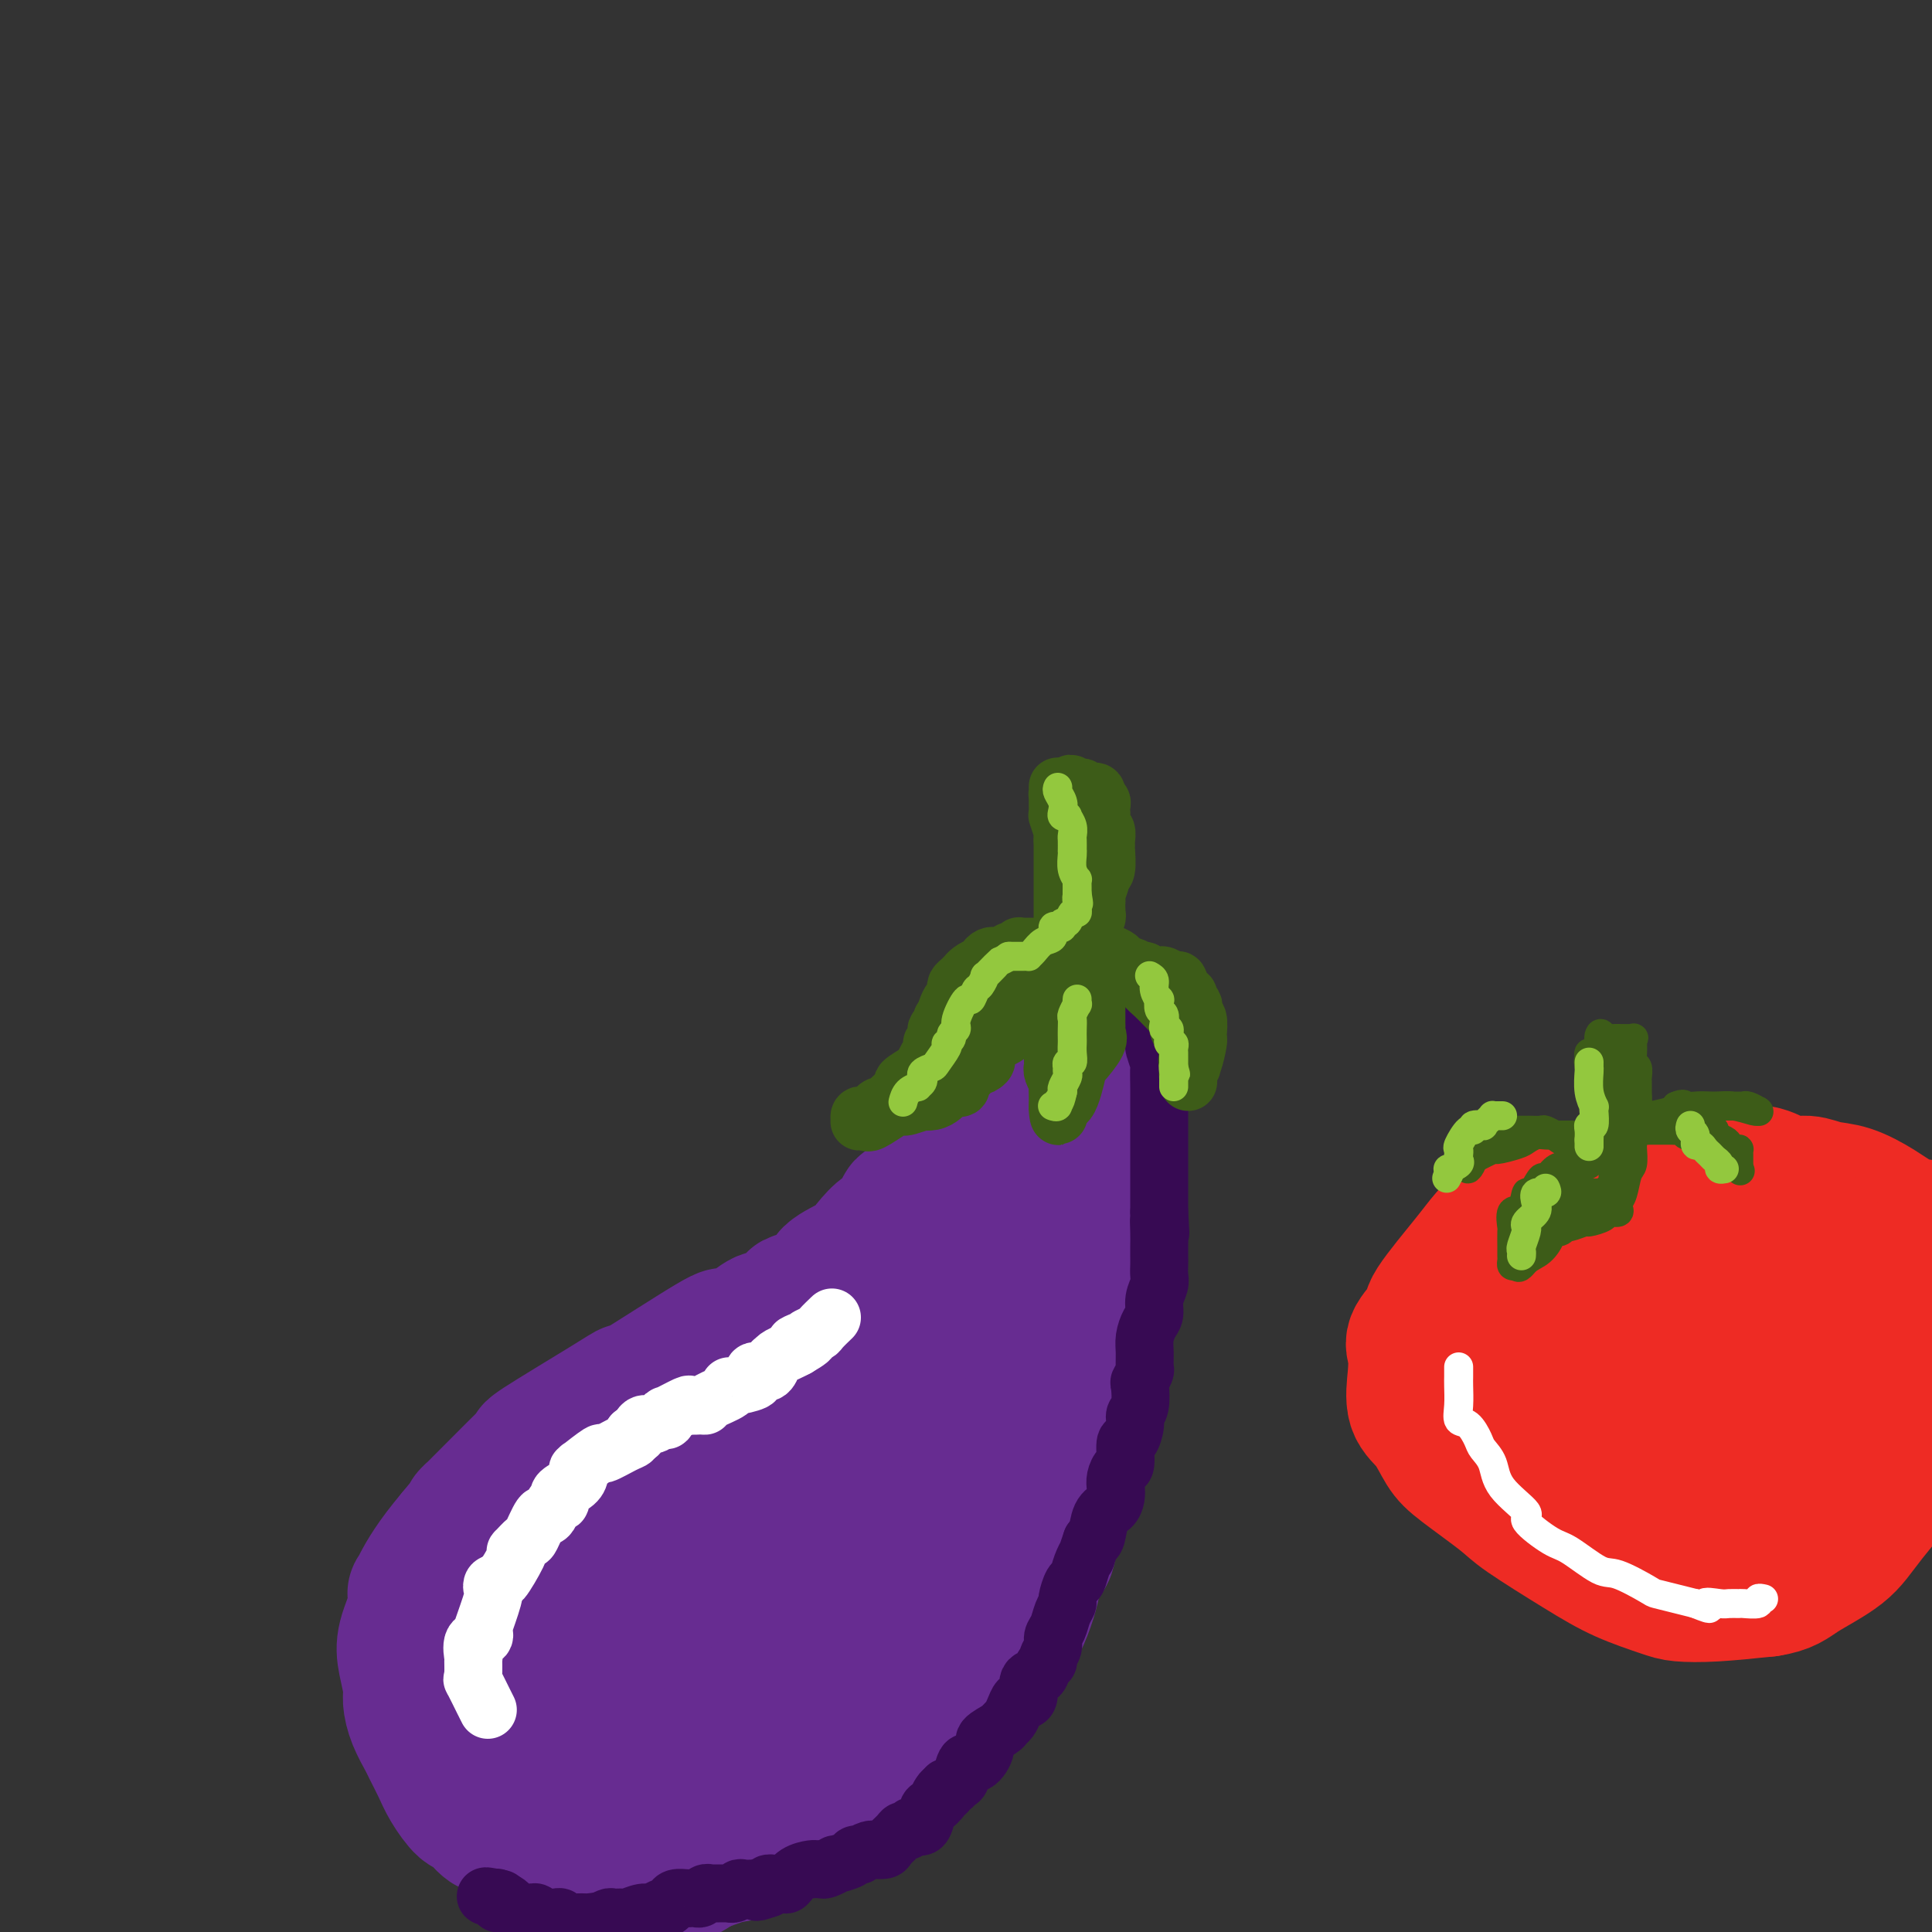 <svg viewBox='0 0 400 400' version='1.1' xmlns='http://www.w3.org/2000/svg' xmlns:xlink='http://www.w3.org/1999/xlink'><rect x="0" y="0" width="400" height="400" fill="#333333" stroke="none"/><g fill='none' stroke='rgb(103,44,145)' stroke-width='28' stroke-linecap='round' stroke-linejoin='round'><path d='M211,208c-0.000,-0.091 -0.000,-0.182 0,0c0.000,0.182 0.000,0.638 0,1c-0.000,0.362 -0.000,0.632 0,1c0.000,0.368 0.001,0.836 0,1c-0.001,0.164 -0.004,0.023 0,0c0.004,-0.023 0.016,0.071 0,1c-0.016,0.929 -0.061,2.694 0,4c0.061,1.306 0.229,2.152 0,3c-0.229,0.848 -0.856,1.699 -1,2c-0.144,0.301 0.194,0.051 0,0c-0.194,-0.051 -0.920,0.098 -1,0c-0.080,-0.098 0.487,-0.443 0,1c-0.487,1.443 -2.026,4.675 -3,7c-0.974,2.325 -1.383,3.742 -2,5c-0.617,1.258 -1.444,2.358 -2,3c-0.556,0.642 -0.842,0.827 -1,1c-0.158,0.173 -0.188,0.335 -1,1c-0.812,0.665 -2.406,1.832 -4,3'/><path d='M196,242c-2.925,4.170 -2.737,3.093 -3,3c-0.263,-0.093 -0.975,0.796 -2,2c-1.025,1.204 -2.361,2.724 -3,3c-0.639,0.276 -0.580,-0.691 -1,0c-0.420,0.691 -1.318,3.042 -2,4c-0.682,0.958 -1.148,0.525 -2,1c-0.852,0.475 -2.089,1.858 -3,3c-0.911,1.142 -1.494,2.044 -3,3c-1.506,0.956 -3.934,1.967 -5,3c-1.066,1.033 -0.769,2.088 -2,3c-1.231,0.912 -3.990,1.680 -5,2c-1.010,0.320 -0.270,0.191 -1,1c-0.730,0.809 -2.931,2.557 -4,3c-1.069,0.443 -1.007,-0.418 -2,0c-0.993,0.418 -3.042,2.114 -4,3c-0.958,0.886 -0.826,0.963 -1,1c-0.174,0.037 -0.653,0.034 -1,0c-0.347,-0.034 -0.564,-0.098 -1,0c-0.436,0.098 -1.093,0.359 -1,0c0.093,-0.359 0.937,-1.339 -3,1c-3.937,2.339 -12.656,7.997 -16,10c-3.344,2.003 -1.313,0.351 -1,0c0.313,-0.351 -1.093,0.600 -5,3c-3.907,2.400 -10.315,6.250 -13,8c-2.685,1.750 -1.648,1.400 -1,1c0.648,-0.400 0.906,-0.849 -2,2c-2.906,2.849 -8.975,8.998 -11,11c-2.025,2.002 -0.007,-0.142 0,0c0.007,0.142 -1.996,2.571 -4,5'/><path d='M94,318c-4.312,5.076 -6.091,8.265 -7,10c-0.909,1.735 -0.949,2.017 -1,2c-0.051,-0.017 -0.115,-0.331 0,0c0.115,0.331 0.409,1.309 0,3c-0.409,1.691 -1.519,4.097 -2,6c-0.481,1.903 -0.332,3.305 0,5c0.332,1.695 0.848,3.684 1,5c0.152,1.316 -0.058,1.958 0,3c0.058,1.042 0.385,2.483 1,4c0.615,1.517 1.520,3.111 2,4c0.480,0.889 0.536,1.072 1,2c0.464,0.928 1.335,2.599 2,4c0.665,1.401 1.125,2.530 2,4c0.875,1.470 2.167,3.280 3,4c0.833,0.720 1.209,0.350 2,1c0.791,0.650 1.998,2.321 3,3c1.002,0.679 1.800,0.366 3,1c1.200,0.634 2.803,2.215 3,3c0.197,0.785 -1.013,0.774 0,1c1.013,0.226 4.247,0.687 6,1c1.753,0.313 2.023,0.476 3,1c0.977,0.524 2.661,1.410 4,2c1.339,0.590 2.334,0.886 3,1c0.666,0.114 1.005,0.047 2,0c0.995,-0.047 2.647,-0.075 4,0c1.353,0.075 2.407,0.254 4,0c1.593,-0.254 3.725,-0.941 5,-1c1.275,-0.059 1.692,0.510 4,0c2.308,-0.510 6.506,-2.099 9,-3c2.494,-0.901 3.284,-1.115 6,-2c2.716,-0.885 7.358,-2.443 12,-4'/><path d='M169,378c4.795,-2.131 3.284,-2.960 4,-4c0.716,-1.040 3.660,-2.292 5,-3c1.340,-0.708 1.076,-0.873 2,-2c0.924,-1.127 3.036,-3.218 5,-4c1.964,-0.782 3.778,-0.257 5,-1c1.222,-0.743 1.850,-2.756 3,-4c1.150,-1.244 2.822,-1.720 4,-3c1.178,-1.280 1.862,-3.366 3,-5c1.138,-1.634 2.728,-2.818 4,-4c1.272,-1.182 2.225,-2.364 3,-4c0.775,-1.636 1.372,-3.726 2,-5c0.628,-1.274 1.286,-1.733 2,-3c0.714,-1.267 1.483,-3.344 2,-5c0.517,-1.656 0.783,-2.892 1,-4c0.217,-1.108 0.384,-2.087 1,-3c0.616,-0.913 1.682,-1.760 2,-3c0.318,-1.240 -0.112,-2.872 0,-4c0.112,-1.128 0.766,-1.752 1,-3c0.234,-1.248 0.047,-3.120 0,-5c-0.047,-1.880 0.044,-3.770 0,-5c-0.044,-1.230 -0.223,-1.802 0,-3c0.223,-1.198 0.848,-3.024 1,-4c0.152,-0.976 -0.171,-1.103 0,-2c0.171,-0.897 0.834,-2.564 1,-4c0.166,-1.436 -0.166,-2.641 0,-4c0.166,-1.359 0.829,-2.872 1,-4c0.171,-1.128 -0.150,-1.871 0,-3c0.150,-1.129 0.772,-2.643 1,-3c0.228,-0.357 0.061,0.442 0,0c-0.061,-0.442 -0.018,-2.126 0,-3c0.018,-0.874 0.009,-0.937 0,-1'/><path d='M222,273c0.774,-8.070 0.207,-4.244 0,-3c-0.207,1.244 -0.056,-0.095 0,-1c0.056,-0.905 0.015,-1.377 0,-2c-0.015,-0.623 -0.004,-1.397 0,-2c0.004,-0.603 0.001,-1.037 0,-2c-0.001,-0.963 -0.000,-2.456 0,-3c0.000,-0.544 0.000,-0.138 0,-1c-0.000,-0.862 0.000,-2.992 0,-4c-0.000,-1.008 -0.000,-0.895 0,-1c0.000,-0.105 0.001,-0.430 0,-2c-0.001,-1.570 -0.004,-4.385 0,-5c0.004,-0.615 0.015,0.972 0,0c-0.015,-0.972 -0.057,-4.502 0,-6c0.057,-1.498 0.211,-0.964 0,-2c-0.211,-1.036 -0.789,-3.640 -1,-5c-0.211,-1.360 -0.057,-1.474 0,-2c0.057,-0.526 0.015,-1.464 0,-2c-0.015,-0.536 -0.003,-0.668 0,-1c0.003,-0.332 -0.003,-0.862 0,-1c0.003,-0.138 0.016,0.117 0,0c-0.016,-0.117 -0.061,-0.608 0,-1c0.061,-0.392 0.226,-0.687 0,-1c-0.226,-0.313 -0.845,-0.643 -1,-1c-0.155,-0.357 0.155,-0.740 0,-1c-0.155,-0.260 -0.774,-0.398 -1,-1c-0.226,-0.602 -0.061,-1.667 0,-2c0.061,-0.333 0.016,0.065 0,0c-0.016,-0.065 -0.004,-0.595 0,-1c0.004,-0.405 0.001,-0.687 0,-1c-0.001,-0.313 -0.001,-0.656 0,-1'/><path d='M219,218c-0.464,-9.004 -0.124,-4.013 0,-2c0.124,2.013 0.032,1.047 0,0c-0.032,-1.047 -0.006,-2.176 0,-3c0.006,-0.824 -0.010,-1.342 0,-2c0.010,-0.658 0.045,-1.457 0,-2c-0.045,-0.543 -0.171,-0.829 0,-1c0.171,-0.171 0.638,-0.227 1,0c0.362,0.227 0.618,0.736 1,1c0.382,0.264 0.891,0.284 1,1c0.109,0.716 -0.181,2.129 0,3c0.181,0.871 0.833,1.199 1,2c0.167,0.801 -0.151,2.074 0,3c0.151,0.926 0.773,1.505 1,2c0.227,0.495 0.061,0.906 0,2c-0.061,1.094 -0.016,2.871 0,4c0.016,1.129 0.005,1.608 0,2c-0.005,0.392 -0.002,0.696 0,1'/><path d='M224,229c0.532,3.294 0.860,2.029 1,2c0.140,-0.029 0.090,1.179 0,2c-0.090,0.821 -0.221,1.256 0,2c0.221,0.744 0.793,1.796 1,3c0.207,1.204 0.048,2.559 0,3c-0.048,0.441 0.016,-0.033 0,1c-0.016,1.033 -0.113,3.574 0,5c0.113,1.426 0.437,1.738 0,3c-0.437,1.262 -1.636,3.473 -2,5c-0.364,1.527 0.105,2.371 0,4c-0.105,1.629 -0.784,4.042 -1,6c-0.216,1.958 0.031,3.461 -1,6c-1.031,2.539 -3.339,6.116 -4,8c-0.661,1.884 0.325,2.077 0,4c-0.325,1.923 -1.960,5.575 -3,8c-1.040,2.425 -1.485,3.621 -2,5c-0.515,1.379 -1.101,2.941 -1,3c0.101,0.059 0.889,-1.385 1,-2c0.111,-0.615 -0.456,-0.401 0,-1c0.456,-0.599 1.934,-2.011 3,-4c1.066,-1.989 1.721,-4.554 2,-6c0.279,-1.446 0.183,-1.774 1,-4c0.817,-2.226 2.548,-6.350 3,-9c0.452,-2.650 -0.373,-3.827 0,-6c0.373,-2.173 1.945,-5.342 3,-7c1.055,-1.658 1.592,-1.805 2,-3c0.408,-1.195 0.687,-3.437 1,-5c0.313,-1.563 0.661,-2.447 1,-4c0.339,-1.553 0.670,-3.777 1,-6'/><path d='M230,242c3.011,-9.343 1.540,-4.199 1,-3c-0.540,1.199 -0.147,-1.547 0,-3c0.147,-1.453 0.050,-1.613 0,-2c-0.050,-0.387 -0.052,-1.000 0,-2c0.052,-1.000 0.159,-2.387 0,-3c-0.159,-0.613 -0.582,-0.452 -1,-1c-0.418,-0.548 -0.829,-1.806 -1,-3c-0.171,-1.194 -0.102,-2.323 0,-3c0.102,-0.677 0.238,-0.901 0,-2c-0.238,-1.099 -0.848,-3.073 -1,-4c-0.152,-0.927 0.155,-0.808 0,-1c-0.155,-0.192 -0.773,-0.696 -1,-1c-0.227,-0.304 -0.064,-0.408 0,-1c0.064,-0.592 0.031,-1.672 0,-2c-0.031,-0.328 -0.058,0.095 0,0c0.058,-0.095 0.201,-0.707 0,-1c-0.201,-0.293 -0.745,-0.266 -1,0c-0.255,0.266 -0.222,0.772 0,1c0.222,0.228 0.634,0.179 1,1c0.366,0.821 0.686,2.513 1,4c0.314,1.487 0.620,2.770 1,5c0.380,2.230 0.833,5.408 1,7c0.167,1.592 0.048,1.598 0,3c-0.048,1.402 -0.024,4.201 0,7'/><path d='M230,238c0.281,5.198 -0.518,4.194 -1,5c-0.482,0.806 -0.649,3.422 -1,6c-0.351,2.578 -0.887,5.117 -1,7c-0.113,1.883 0.198,3.110 0,5c-0.198,1.890 -0.904,4.443 -2,8c-1.096,3.557 -2.583,8.117 -3,11c-0.417,2.883 0.237,4.090 0,6c-0.237,1.910 -1.366,4.524 -2,6c-0.634,1.476 -0.772,1.815 -1,3c-0.228,1.185 -0.547,3.218 -1,6c-0.453,2.782 -1.041,6.315 -2,9c-0.959,2.685 -2.290,4.521 -3,7c-0.710,2.479 -0.798,5.599 -1,7c-0.202,1.401 -0.519,1.082 -1,3c-0.481,1.918 -1.125,6.073 -2,8c-0.875,1.927 -1.979,1.626 -3,3c-1.021,1.374 -1.957,4.423 -3,6c-1.043,1.577 -2.192,1.681 -3,3c-0.808,1.319 -1.276,3.853 -2,5c-0.724,1.147 -1.706,0.908 -3,2c-1.294,1.092 -2.900,3.516 -4,5c-1.100,1.484 -1.694,2.028 -3,3c-1.306,0.972 -3.325,2.371 -6,4c-2.675,1.629 -6.007,3.487 -8,5c-1.993,1.513 -2.646,2.679 -5,4c-2.354,1.321 -6.409,2.796 -8,4c-1.591,1.204 -0.719,2.138 -2,3c-1.281,0.862 -4.714,1.654 -7,2c-2.286,0.346 -3.423,0.247 -5,1c-1.577,0.753 -3.593,2.358 -5,3c-1.407,0.642 -2.203,0.321 -3,0'/><path d='M139,388c-4.209,0.914 -4.731,0.201 -5,0c-0.269,-0.201 -0.284,0.112 -1,0c-0.716,-0.112 -2.132,-0.649 -3,-1c-0.868,-0.351 -1.189,-0.518 -2,-1c-0.811,-0.482 -2.112,-1.281 -3,-2c-0.888,-0.719 -1.363,-1.358 -2,-2c-0.637,-0.642 -1.438,-1.286 -2,-2c-0.562,-0.714 -0.886,-1.496 -1,-2c-0.114,-0.504 -0.017,-0.729 0,-1c0.017,-0.271 -0.047,-0.586 0,-1c0.047,-0.414 0.205,-0.926 0,-2c-0.205,-1.074 -0.772,-2.710 -1,-4c-0.228,-1.290 -0.117,-2.233 0,-3c0.117,-0.767 0.242,-1.356 0,-2c-0.242,-0.644 -0.849,-1.341 -1,-2c-0.151,-0.659 0.156,-1.278 0,-2c-0.156,-0.722 -0.774,-1.547 -1,-2c-0.226,-0.453 -0.059,-0.535 0,-1c0.059,-0.465 0.010,-1.315 0,-2c-0.010,-0.685 0.020,-1.206 0,-2c-0.020,-0.794 -0.089,-1.863 0,-2c0.089,-0.137 0.337,0.657 1,0c0.663,-0.657 1.742,-2.765 2,-4c0.258,-1.235 -0.304,-1.596 0,-2c0.304,-0.404 1.475,-0.851 2,-1c0.525,-0.149 0.403,-0.001 1,-1c0.597,-0.999 1.914,-3.146 3,-4c1.086,-0.854 1.941,-0.414 4,-1c2.059,-0.586 5.324,-2.196 7,-3c1.676,-0.804 1.765,-0.801 2,-1c0.235,-0.199 0.618,-0.599 1,-1'/><path d='M140,334c2.926,-1.159 3.240,-1.058 4,-1c0.760,0.058 1.965,0.072 4,0c2.035,-0.072 4.900,-0.230 7,0c2.100,0.230 3.437,0.846 4,1c0.563,0.154 0.354,-0.155 1,0c0.646,0.155 2.149,0.775 3,1c0.851,0.225 1.051,0.054 2,0c0.949,-0.054 2.645,0.010 4,0c1.355,-0.010 2.367,-0.095 4,0c1.633,0.095 3.886,0.371 5,0c1.114,-0.371 1.089,-1.387 2,-2c0.911,-0.613 2.757,-0.822 4,-2c1.243,-1.178 1.882,-3.325 3,-5c1.118,-1.675 2.716,-2.879 4,-5c1.284,-2.121 2.254,-5.158 3,-8c0.746,-2.842 1.268,-5.490 2,-7c0.732,-1.510 1.673,-1.883 2,-4c0.327,-2.117 0.039,-5.979 0,-8c-0.039,-2.021 0.172,-2.202 0,-3c-0.172,-0.798 -0.727,-2.215 -2,-3c-1.273,-0.785 -3.264,-0.938 -4,-1c-0.736,-0.062 -0.215,-0.031 -1,0c-0.785,0.031 -2.874,0.063 -4,0c-1.126,-0.063 -1.287,-0.220 -3,1c-1.713,1.220 -4.978,3.818 -7,5c-2.022,1.182 -2.801,0.948 -5,3c-2.199,2.052 -5.819,6.390 -8,9c-2.181,2.610 -2.925,3.494 -5,7c-2.075,3.506 -5.482,9.636 -7,14c-1.518,4.364 -1.148,6.961 -1,9c0.148,2.039 0.074,3.519 0,5'/><path d='M151,340c-0.025,2.780 0.414,2.728 1,3c0.586,0.272 1.319,0.866 2,1c0.681,0.134 1.308,-0.191 2,0c0.692,0.191 1.447,0.900 3,0c1.553,-0.900 3.904,-3.409 6,-5c2.096,-1.591 3.936,-2.264 7,-6c3.064,-3.736 7.352,-10.536 10,-15c2.648,-4.464 3.656,-6.593 5,-10c1.344,-3.407 3.026,-8.092 4,-12c0.974,-3.908 1.242,-7.039 2,-11c0.758,-3.961 2.007,-8.753 3,-12c0.993,-3.247 1.730,-4.949 2,-7c0.270,-2.051 0.072,-4.451 0,-6c-0.072,-1.549 -0.019,-2.245 0,-3c0.019,-0.755 0.005,-1.567 0,-2c-0.005,-0.433 -0.001,-0.485 0,-1c0.001,-0.515 0.000,-1.493 0,-2c-0.000,-0.507 0.000,-0.544 0,-1c-0.000,-0.456 -0.000,-1.333 0,-2c0.000,-0.667 0.002,-1.126 0,-1c-0.002,0.126 -0.007,0.836 0,1c0.007,0.164 0.026,-0.220 0,1c-0.026,1.220 -0.095,4.042 0,6c0.095,1.958 0.355,3.051 0,4c-0.355,0.949 -1.326,1.756 -2,3c-0.674,1.244 -1.050,2.927 -2,5c-0.950,2.073 -2.475,4.537 -4,7'/><path d='M190,275c-2.096,3.412 -3.336,4.443 -5,6c-1.664,1.557 -3.752,3.639 -5,5c-1.248,1.361 -1.655,2.000 -3,3c-1.345,1.000 -3.628,2.362 -5,3c-1.372,0.638 -1.832,0.551 -3,1c-1.168,0.449 -3.043,1.433 -5,3c-1.957,1.567 -3.995,3.716 -6,5c-2.005,1.284 -3.975,1.701 -6,3c-2.025,1.299 -4.105,3.478 -6,5c-1.895,1.522 -3.607,2.387 -6,4c-2.393,1.613 -5.468,3.976 -8,6c-2.532,2.024 -4.521,3.710 -6,5c-1.479,1.290 -2.449,2.185 -3,3c-0.551,0.815 -0.684,1.550 -1,2c-0.316,0.450 -0.817,0.615 -1,1c-0.183,0.385 -0.049,0.989 0,2c0.049,1.011 0.012,2.430 0,4c-0.012,1.570 0.002,3.291 0,5c-0.002,1.709 -0.020,3.404 0,5c0.020,1.596 0.077,3.092 0,4c-0.077,0.908 -0.289,1.228 0,2c0.289,0.772 1.079,1.997 2,3c0.921,1.003 1.973,1.783 3,2c1.027,0.217 2.030,-0.129 4,0c1.970,0.129 4.907,0.732 6,1c1.093,0.268 0.342,0.200 2,0c1.658,-0.200 5.726,-0.531 8,-1c2.274,-0.469 2.754,-1.074 5,-2c2.246,-0.926 6.259,-2.172 8,-3c1.741,-0.828 1.212,-1.236 2,-3c0.788,-1.764 2.894,-4.882 5,-8'/><path d='M166,341c2.094,-3.033 3.829,-5.116 5,-8c1.171,-2.884 1.779,-6.570 2,-9c0.221,-2.430 0.055,-3.605 0,-5c-0.055,-1.395 0.001,-3.011 0,-4c-0.001,-0.989 -0.061,-1.352 -1,-2c-0.939,-0.648 -2.758,-1.581 -4,-2c-1.242,-0.419 -1.906,-0.322 -3,0c-1.094,0.322 -2.619,0.870 -5,2c-2.381,1.130 -5.620,2.842 -8,4c-2.380,1.158 -3.901,1.761 -6,2c-2.099,0.239 -4.776,0.115 -6,0c-1.224,-0.115 -0.995,-0.222 -2,0c-1.005,0.222 -3.245,0.774 -4,1c-0.755,0.226 -0.026,0.128 -1,1c-0.974,0.872 -3.651,2.714 -5,4c-1.349,1.286 -1.370,2.016 -2,3c-0.630,0.984 -1.867,2.222 -3,4c-1.133,1.778 -2.161,4.094 -3,6c-0.839,1.906 -1.491,3.400 -2,5c-0.509,1.600 -0.877,3.307 -1,4c-0.123,0.693 -0.003,0.374 0,1c0.003,0.626 -0.113,2.198 0,3c0.113,0.802 0.455,0.835 1,1c0.545,0.165 1.294,0.461 2,1c0.706,0.539 1.370,1.322 3,2c1.630,0.678 4.227,1.250 6,2c1.773,0.750 2.721,1.679 4,2c1.279,0.321 2.889,0.035 4,0c1.111,-0.035 1.722,0.183 3,0c1.278,-0.183 3.222,-0.767 6,-2c2.778,-1.233 6.389,-3.117 10,-5'/><path d='M156,352c4.649,-1.512 4.770,-1.793 6,-4c1.230,-2.207 3.568,-6.340 5,-9c1.432,-2.660 1.958,-3.848 3,-7c1.042,-3.152 2.601,-8.267 4,-11c1.399,-2.733 2.640,-3.083 3,-4c0.360,-0.917 -0.159,-2.400 0,-4c0.159,-1.600 0.998,-3.315 0,-5c-0.998,-1.685 -3.831,-3.338 -5,-4c-1.169,-0.662 -0.672,-0.331 -2,-1c-1.328,-0.669 -4.479,-2.338 -6,-3c-1.521,-0.662 -1.411,-0.318 -3,-1c-1.589,-0.682 -4.877,-2.392 -7,-3c-2.123,-0.608 -3.082,-0.115 -4,0c-0.918,0.115 -1.794,-0.149 -3,0c-1.206,0.149 -2.740,0.711 -4,1c-1.260,0.289 -2.244,0.305 -4,2c-1.756,1.695 -4.282,5.070 -6,7c-1.718,1.930 -2.628,2.416 -4,4c-1.372,1.584 -3.207,4.267 -5,6c-1.793,1.733 -3.546,2.516 -4,3c-0.454,0.484 0.389,0.670 0,2c-0.389,1.330 -2.011,3.804 -3,5c-0.989,1.196 -1.344,1.112 -2,2c-0.656,0.888 -1.611,2.747 -2,4c-0.389,1.253 -0.210,1.902 0,3c0.210,1.098 0.452,2.647 0,4c-0.452,1.353 -1.596,2.512 -2,4c-0.404,1.488 -0.067,3.306 0,5c0.067,1.694 -0.136,3.264 0,4c0.136,0.736 0.610,0.639 1,1c0.390,0.361 0.695,1.181 1,2'/><path d='M113,355c0.067,3.688 0.236,1.408 1,1c0.764,-0.408 2.124,1.057 3,2c0.876,0.943 1.268,1.364 3,2c1.732,0.636 4.804,1.489 7,2c2.196,0.511 3.515,0.682 6,1c2.485,0.318 6.136,0.782 8,1c1.864,0.218 1.940,0.188 3,0c1.060,-0.188 3.106,-0.536 6,-1c2.894,-0.464 6.638,-1.045 9,-2c2.362,-0.955 3.341,-2.284 5,-3c1.659,-0.716 3.998,-0.821 5,-1c1.002,-0.179 0.666,-0.434 1,-1c0.334,-0.566 1.339,-1.443 2,-2c0.661,-0.557 0.978,-0.796 2,-2c1.022,-1.204 2.748,-3.375 4,-4c1.252,-0.625 2.030,0.294 3,0c0.970,-0.294 2.132,-1.803 3,-3c0.868,-1.197 1.441,-2.082 2,-3c0.559,-0.918 1.102,-1.869 2,-3c0.898,-1.131 2.150,-2.443 3,-4c0.850,-1.557 1.299,-3.359 2,-5c0.701,-1.641 1.653,-3.121 2,-4c0.347,-0.879 0.087,-1.155 0,-1c-0.087,0.155 -0.003,0.743 0,1c0.003,0.257 -0.076,0.185 0,0c0.076,-0.185 0.307,-0.481 0,0c-0.307,0.481 -1.154,1.741 -2,3'/><path d='M193,329c-1.565,2.553 -4.476,7.436 -6,10c-1.524,2.564 -1.661,2.810 -3,4c-1.339,1.190 -3.880,3.324 -6,5c-2.120,1.676 -3.819,2.894 -5,4c-1.181,1.106 -1.846,2.100 -3,3c-1.154,0.900 -2.799,1.705 -4,2c-1.201,0.295 -1.957,0.080 -3,1c-1.043,0.920 -2.373,2.975 -4,4c-1.627,1.025 -3.552,1.020 -4,1c-0.448,-0.020 0.582,-0.054 1,0c0.418,0.054 0.224,0.196 0,0c-0.224,-0.196 -0.479,-0.728 0,-1c0.479,-0.272 1.691,-0.282 3,-1c1.309,-0.718 2.715,-2.143 4,-3c1.285,-0.857 2.451,-1.145 4,-2c1.549,-0.855 3.483,-2.277 5,-4c1.517,-1.723 2.619,-3.748 4,-5c1.381,-1.252 3.042,-1.732 5,-3c1.958,-1.268 4.213,-3.325 6,-6c1.787,-2.675 3.105,-5.970 4,-8c0.895,-2.030 1.368,-2.796 2,-4c0.632,-1.204 1.424,-2.845 2,-4c0.576,-1.155 0.938,-1.825 1,-3c0.062,-1.175 -0.176,-2.855 0,-4c0.176,-1.145 0.764,-1.756 1,-2c0.236,-0.244 0.118,-0.122 0,0'/></g>
<g fill='none' stroke='rgb(55,10,83)' stroke-width='12' stroke-linecap='round' stroke-linejoin='round'><path d='M237,205c-0.111,0.365 -0.222,0.729 0,1c0.222,0.271 0.776,0.448 1,1c0.224,0.552 0.116,1.480 0,2c-0.116,0.520 -0.241,0.633 0,2c0.241,1.367 0.849,3.986 1,5c0.151,1.014 -0.156,0.421 0,1c0.156,0.579 0.774,2.330 1,3c0.226,0.670 0.061,0.258 0,1c-0.061,0.742 -0.016,2.637 0,4c0.016,1.363 0.004,2.193 0,3c-0.004,0.807 -0.001,1.590 0,2c0.001,0.410 0.000,0.448 0,1c-0.000,0.552 -0.000,1.617 0,2c0.000,0.383 0.000,0.084 0,1c-0.000,0.916 -0.000,3.049 0,4c0.000,0.951 0.000,0.722 0,1c-0.000,0.278 -0.000,1.064 0,2c0.000,0.936 0.000,2.021 0,3c-0.000,0.979 -0.000,1.851 0,3c0.000,1.149 0.000,2.574 0,4'/><path d='M240,251c0.464,7.490 0.124,3.214 0,2c-0.124,-1.214 -0.034,0.633 0,2c0.034,1.367 0.010,2.252 0,3c-0.010,0.748 -0.007,1.358 0,2c0.007,0.642 0.017,1.317 0,2c-0.017,0.683 -0.060,1.375 0,2c0.060,0.625 0.222,1.182 0,2c-0.222,0.818 -0.830,1.898 -1,3c-0.170,1.102 0.098,2.225 0,3c-0.098,0.775 -0.561,1.200 -1,2c-0.439,0.800 -0.853,1.973 -1,3c-0.147,1.027 -0.025,1.907 0,3c0.025,1.093 -0.045,2.397 0,3c0.045,0.603 0.204,0.504 0,1c-0.204,0.496 -0.772,1.587 -1,2c-0.228,0.413 -0.116,0.146 0,1c0.116,0.854 0.237,2.827 0,4c-0.237,1.173 -0.833,1.544 -1,2c-0.167,0.456 0.096,0.996 0,2c-0.096,1.004 -0.551,2.471 -1,3c-0.449,0.529 -0.891,0.120 -1,1c-0.109,0.880 0.115,3.051 0,4c-0.115,0.949 -0.569,0.678 -1,1c-0.431,0.322 -0.840,1.239 -1,2c-0.160,0.761 -0.070,1.367 0,2c0.070,0.633 0.121,1.294 0,2c-0.121,0.706 -0.414,1.457 -1,2c-0.586,0.543 -1.465,0.877 -2,2c-0.535,1.123 -0.724,3.035 -1,4c-0.276,0.965 -0.638,0.982 -1,1'/><path d='M226,319c-1.726,4.937 -1.041,3.281 -1,3c0.041,-0.281 -0.563,0.813 -1,2c-0.437,1.187 -0.709,2.467 -1,3c-0.291,0.533 -0.603,0.321 -1,1c-0.397,0.679 -0.881,2.251 -1,3c-0.119,0.749 0.127,0.676 0,1c-0.127,0.324 -0.626,1.046 -1,2c-0.374,0.954 -0.621,2.140 -1,3c-0.379,0.860 -0.889,1.395 -1,2c-0.111,0.605 0.179,1.280 0,2c-0.179,0.720 -0.826,1.486 -1,2c-0.174,0.514 0.126,0.775 0,1c-0.126,0.225 -0.678,0.415 -1,1c-0.322,0.585 -0.415,1.567 -1,2c-0.585,0.433 -1.662,0.318 -2,1c-0.338,0.682 0.064,2.161 0,3c-0.064,0.839 -0.595,1.037 -1,1c-0.405,-0.037 -0.683,-0.309 -1,0c-0.317,0.309 -0.671,1.199 -1,2c-0.329,0.801 -0.633,1.511 -1,2c-0.367,0.489 -0.798,0.756 -1,1c-0.202,0.244 -0.176,0.465 -1,1c-0.824,0.535 -2.497,1.383 -3,2c-0.503,0.617 0.163,1.001 0,2c-0.163,0.999 -1.157,2.611 -2,3c-0.843,0.389 -1.536,-0.447 -2,0c-0.464,0.447 -0.699,2.175 -1,3c-0.301,0.825 -0.668,0.747 -1,1c-0.332,0.253 -0.628,0.837 -1,1c-0.372,0.163 -0.821,-0.096 -1,0c-0.179,0.096 -0.090,0.548 0,1'/><path d='M196,371c-2.885,3.065 -1.598,0.728 -1,0c0.598,-0.728 0.507,0.154 0,1c-0.507,0.846 -1.431,1.656 -2,2c-0.569,0.344 -0.783,0.221 -1,1c-0.217,0.779 -0.438,2.459 -1,3c-0.562,0.541 -1.464,-0.059 -2,0c-0.536,0.059 -0.706,0.776 -1,1c-0.294,0.224 -0.713,-0.045 -1,0c-0.287,0.045 -0.440,0.405 -1,1c-0.560,0.595 -1.525,1.426 -2,2c-0.475,0.574 -0.461,0.889 -1,1c-0.539,0.111 -1.632,0.016 -2,0c-0.368,-0.016 -0.011,0.048 0,0c0.011,-0.048 -0.323,-0.206 -1,0c-0.677,0.206 -1.696,0.777 -2,1c-0.304,0.223 0.106,0.097 0,0c-0.106,-0.097 -0.729,-0.166 -1,0c-0.271,0.166 -0.191,0.566 -1,1c-0.809,0.434 -2.507,0.901 -3,1c-0.493,0.099 0.221,-0.170 0,0c-0.221,0.170 -1.375,0.779 -2,1c-0.625,0.221 -0.721,0.053 -1,0c-0.279,-0.053 -0.742,0.010 -1,0c-0.258,-0.010 -0.312,-0.094 -1,0c-0.688,0.094 -2.012,0.365 -3,1c-0.988,0.635 -1.642,1.633 -2,2c-0.358,0.367 -0.422,0.101 -1,0c-0.578,-0.101 -1.670,-0.037 -2,0c-0.330,0.037 0.104,0.049 0,0c-0.104,-0.049 -0.744,-0.157 -1,0c-0.256,0.157 -0.128,0.578 0,1'/><path d='M159,391c-4.052,1.392 -1.681,0.373 -1,0c0.681,-0.373 -0.328,-0.101 -1,0c-0.672,0.101 -1.006,0.031 -1,0c0.006,-0.031 0.351,-0.022 0,0c-0.351,0.022 -1.399,0.059 -2,0c-0.601,-0.059 -0.756,-0.212 -1,0c-0.244,0.212 -0.576,0.789 -1,1c-0.424,0.211 -0.941,0.057 -1,0c-0.059,-0.057 0.339,-0.015 0,0c-0.339,0.015 -1.414,0.003 -2,0c-0.586,-0.003 -0.682,0.003 -1,0c-0.318,-0.003 -0.859,-0.015 -1,0c-0.141,0.015 0.117,0.056 0,0c-0.117,-0.056 -0.608,-0.211 -1,0c-0.392,0.211 -0.686,0.788 -1,1c-0.314,0.212 -0.647,0.060 -1,0c-0.353,-0.060 -0.725,-0.026 -1,0c-0.275,0.026 -0.454,0.044 -1,0c-0.546,-0.044 -1.459,-0.151 -2,0c-0.541,0.151 -0.710,0.561 -1,1c-0.290,0.439 -0.701,0.906 -1,1c-0.299,0.094 -0.485,-0.185 -1,0c-0.515,0.185 -1.361,0.834 -2,1c-0.639,0.166 -1.073,-0.153 -2,0c-0.927,0.153 -2.347,0.777 -3,1c-0.653,0.223 -0.540,0.046 -1,0c-0.460,-0.046 -1.495,0.039 -2,0c-0.505,-0.039 -0.482,-0.203 -1,0c-0.518,0.203 -1.577,0.772 -2,1c-0.423,0.228 -0.212,0.114 0,0'/><path d='M124,398c-5.592,1.083 -2.073,0.290 -1,0c1.073,-0.290 -0.300,-0.078 -1,0c-0.700,0.078 -0.727,0.021 -1,0c-0.273,-0.021 -0.793,-0.006 -1,0c-0.207,0.006 -0.102,0.003 0,0c0.102,-0.003 0.200,-0.004 0,0c-0.200,0.004 -0.698,0.015 -1,0c-0.302,-0.015 -0.409,-0.057 -1,0c-0.591,0.057 -1.665,0.211 -2,0c-0.335,-0.211 0.069,-0.789 0,-1c-0.069,-0.211 -0.610,-0.056 -1,0c-0.390,0.056 -0.629,0.011 -1,0c-0.371,-0.011 -0.873,0.011 -1,0c-0.127,-0.011 0.120,-0.056 0,0c-0.120,0.056 -0.606,0.211 -1,0c-0.394,-0.211 -0.697,-0.788 -1,-1c-0.303,-0.212 -0.607,-0.057 -1,0c-0.393,0.057 -0.874,0.017 -1,0c-0.126,-0.017 0.103,-0.012 0,0c-0.103,0.012 -0.538,0.031 -1,0c-0.462,-0.031 -0.951,-0.112 -1,0c-0.049,0.112 0.341,0.419 0,0c-0.341,-0.419 -1.415,-1.562 -2,-2c-0.585,-0.438 -0.683,-0.169 -1,0c-0.317,0.169 -0.855,0.238 -1,0c-0.145,-0.238 0.101,-0.782 0,-1c-0.101,-0.218 -0.551,-0.109 -1,0'/><path d='M102,393c-3.200,-0.778 -0.200,-0.222 1,0c1.200,0.222 0.600,0.111 0,0'/></g>
<g fill='none' stroke='rgb(255,255,255)' stroke-width='12' stroke-linecap='round' stroke-linejoin='round'><path d='M101,354c-0.483,-0.968 -0.967,-1.937 -1,-2c-0.033,-0.063 0.383,0.778 0,0c-0.383,-0.778 -1.567,-3.177 -2,-4c-0.433,-0.823 -0.116,-0.071 0,0c0.116,0.071 0.032,-0.538 0,-1c-0.032,-0.462 -0.010,-0.775 0,-1c0.010,-0.225 0.010,-0.360 0,-1c-0.010,-0.640 -0.030,-1.783 0,-2c0.030,-0.217 0.111,0.494 0,0c-0.111,-0.494 -0.415,-2.192 0,-3c0.415,-0.808 1.547,-0.727 2,-1c0.453,-0.273 0.226,-0.900 0,-1c-0.226,-0.100 -0.450,0.327 0,-1c0.450,-1.327 1.574,-4.407 2,-6c0.426,-1.593 0.153,-1.698 0,-2c-0.153,-0.302 -0.187,-0.801 0,-1c0.187,-0.199 0.593,-0.100 1,0'/><path d='M103,328c0.820,-1.798 0.370,-0.293 1,-1c0.630,-0.707 2.339,-3.625 3,-5c0.661,-1.375 0.275,-1.207 0,-1c-0.275,0.207 -0.439,0.452 0,0c0.439,-0.452 1.480,-1.601 2,-2c0.520,-0.399 0.520,-0.048 1,-1c0.480,-0.952 1.439,-3.207 2,-4c0.561,-0.793 0.725,-0.125 1,0c0.275,0.125 0.663,-0.291 1,-1c0.337,-0.709 0.623,-1.709 1,-2c0.377,-0.291 0.843,0.126 1,0c0.157,-0.126 0.004,-0.797 0,-1c-0.004,-0.203 0.142,0.061 0,0c-0.142,-0.061 -0.573,-0.448 0,-1c0.573,-0.552 2.149,-1.269 3,-2c0.851,-0.731 0.975,-1.476 1,-2c0.025,-0.524 -0.049,-0.829 0,-1c0.049,-0.171 0.222,-0.210 0,0c-0.222,0.210 -0.841,0.670 0,0c0.841,-0.670 3.140,-2.470 4,-3c0.860,-0.530 0.282,0.208 1,0c0.718,-0.208 2.732,-1.364 4,-2c1.268,-0.636 1.791,-0.753 2,-1c0.209,-0.247 0.105,-0.623 0,-1'/><path d='M131,297c1.892,-0.957 1.123,0.151 1,0c-0.123,-0.151 0.399,-1.561 1,-2c0.601,-0.439 1.282,0.095 2,0c0.718,-0.095 1.475,-0.818 2,-1c0.525,-0.182 0.818,0.175 1,0c0.182,-0.175 0.251,-0.884 0,-1c-0.251,-0.116 -0.824,0.362 0,0c0.824,-0.362 3.044,-1.563 4,-2c0.956,-0.437 0.650,-0.109 1,0c0.350,0.109 1.358,0.001 2,0c0.642,-0.001 0.918,0.106 1,0c0.082,-0.106 -0.030,-0.424 1,-1c1.030,-0.576 3.200,-1.411 4,-2c0.800,-0.589 0.228,-0.932 0,-1c-0.228,-0.068 -0.112,0.139 1,0c1.112,-0.139 3.218,-0.624 4,-1c0.782,-0.376 0.238,-0.645 0,-1c-0.238,-0.355 -0.169,-0.798 0,-1c0.169,-0.202 0.440,-0.162 1,0c0.560,0.162 1.410,0.447 2,0c0.590,-0.447 0.921,-1.625 1,-2c0.079,-0.375 -0.092,0.054 0,0c0.092,-0.054 0.448,-0.592 1,-1c0.552,-0.408 1.301,-0.688 2,-1c0.699,-0.312 1.350,-0.656 2,-1'/><path d='M165,279c5.207,-3.024 1.225,-1.582 0,-1c-1.225,0.582 0.306,0.306 1,0c0.694,-0.306 0.551,-0.643 1,-1c0.449,-0.357 1.492,-0.735 2,-1c0.508,-0.265 0.483,-0.418 1,-1c0.517,-0.582 1.576,-1.595 2,-2c0.424,-0.405 0.212,-0.203 0,0'/></g>
<g fill='none' stroke='rgb(61,92,24)' stroke-width='12' stroke-linecap='round' stroke-linejoin='round'><path d='M218,199c0.060,-0.476 0.119,-0.952 0,-1c-0.119,-0.048 -0.417,0.333 0,0c0.417,-0.333 1.548,-1.381 2,-2c0.452,-0.619 0.226,-0.810 0,-1'/><path d='M220,195c0.309,-0.512 0.083,0.209 0,0c-0.083,-0.209 -0.022,-1.346 0,-2c0.022,-0.654 0.006,-0.823 0,-1c-0.006,-0.177 -0.002,-0.362 0,-1c0.002,-0.638 0.000,-1.729 0,-2c-0.000,-0.271 -0.000,0.278 0,0c0.000,-0.278 0.000,-1.384 0,-2c-0.000,-0.616 -0.000,-0.742 0,-1c0.000,-0.258 0.000,-0.646 0,-1c-0.000,-0.354 -0.000,-0.672 0,-1c0.000,-0.328 0.000,-0.665 0,-1c-0.000,-0.335 -0.000,-0.667 0,-1c0.000,-0.333 0.000,-0.666 0,-1c-0.000,-0.334 -0.000,-0.667 0,-1c0.000,-0.333 0.000,-0.664 0,-1c-0.000,-0.336 -0.000,-0.678 0,-1c0.000,-0.322 0.000,-0.625 0,-1c-0.000,-0.375 -0.000,-0.821 0,-1c0.000,-0.179 0.000,-0.089 0,0c-0.000,0.089 -0.000,0.178 0,0c0.000,-0.178 0.000,-0.622 0,-1c-0.000,-0.378 -0.000,-0.689 0,-1'/><path d='M220,174c0.004,-3.401 0.015,-1.404 0,-1c-0.015,0.404 -0.057,-0.784 0,-1c0.057,-0.216 0.211,0.541 0,0c-0.211,-0.541 -0.789,-2.379 -1,-3c-0.211,-0.621 -0.057,-0.026 0,0c0.057,0.026 0.015,-0.517 0,-1c-0.015,-0.483 -0.004,-0.908 0,-1c0.004,-0.092 0.001,0.147 0,0c-0.001,-0.147 -0.000,-0.681 0,-1c0.000,-0.319 0.000,-0.422 0,-1c-0.000,-0.578 -0.001,-1.631 0,-2c0.001,-0.369 0.003,-0.054 0,0c-0.003,0.054 -0.012,-0.153 0,0c0.012,0.153 0.046,0.665 0,1c-0.046,0.335 -0.170,0.493 0,1c0.170,0.507 0.634,1.364 1,2c0.366,0.636 0.633,1.050 1,2c0.367,0.950 0.833,2.437 1,3c0.167,0.563 0.034,0.202 0,0c-0.034,-0.202 0.029,-0.247 0,0c-0.029,0.247 -0.151,0.785 0,1c0.151,0.215 0.576,0.108 1,0'/><path d='M223,173c0.866,1.321 1.033,-0.376 1,-1c-0.033,-0.624 -0.264,-0.174 0,0c0.264,0.174 1.023,0.071 1,0c-0.023,-0.071 -0.829,-0.109 -1,0c-0.171,0.109 0.294,0.366 0,0c-0.294,-0.366 -1.347,-1.356 -2,-2c-0.653,-0.644 -0.907,-0.942 -1,-1c-0.093,-0.058 -0.025,0.122 0,0c0.025,-0.122 0.007,-0.548 0,-1c-0.007,-0.452 -0.003,-0.930 0,-1c0.003,-0.070 0.003,0.269 0,0c-0.003,-0.269 -0.011,-1.144 0,-2c0.011,-0.856 0.041,-1.692 0,-2c-0.041,-0.308 -0.155,-0.088 0,0c0.155,0.088 0.577,0.044 1,0'/><path d='M222,163c-0.269,-1.528 -0.441,-0.349 0,0c0.441,0.349 1.495,-0.132 2,0c0.505,0.132 0.461,0.875 1,1c0.539,0.125 1.661,-0.370 2,0c0.339,0.370 -0.105,1.604 0,2c0.105,0.396 0.759,-0.044 1,0c0.241,0.044 0.068,0.574 0,1c-0.068,0.426 -0.032,0.748 0,1c0.032,0.252 0.061,0.436 0,1c-0.061,0.564 -0.213,1.510 0,2c0.213,0.490 0.790,0.524 1,1c0.210,0.476 0.052,1.395 0,2c-0.052,0.605 0.001,0.895 0,1c-0.001,0.105 -0.057,0.025 0,1c0.057,0.975 0.225,3.007 0,4c-0.225,0.993 -0.845,0.949 -1,1c-0.155,0.051 0.155,0.198 0,1c-0.155,0.802 -0.773,2.257 -1,3c-0.227,0.743 -0.061,0.772 0,1c0.061,0.228 0.018,0.653 0,1c-0.018,0.347 -0.009,0.614 0,1c0.009,0.386 0.019,0.891 0,1c-0.019,0.109 -0.065,-0.178 0,0c0.065,0.178 0.243,0.821 0,1c-0.243,0.179 -0.905,-0.107 -1,0c-0.095,0.107 0.377,0.606 0,1c-0.377,0.394 -1.601,0.683 -2,1c-0.399,0.317 0.029,0.662 0,1c-0.029,0.338 -0.514,0.669 -1,1'/><path d='M223,194c-0.929,3.338 -0.253,0.683 0,0c0.253,-0.683 0.082,0.605 0,1c-0.082,0.395 -0.074,-0.105 0,0c0.074,0.105 0.213,0.813 0,1c-0.213,0.187 -0.778,-0.146 -1,0c-0.222,0.146 -0.101,0.772 0,1c0.101,0.228 0.181,0.057 0,0c-0.181,-0.057 -0.623,-0.001 -1,0c-0.377,0.001 -0.689,-0.052 -1,0c-0.311,0.052 -0.619,0.210 -1,0c-0.381,-0.210 -0.833,-0.787 -1,-1c-0.167,-0.213 -0.048,-0.061 0,0c0.048,0.061 0.024,0.030 0,0'/><path d='M218,196c-0.948,0.309 -0.817,0.083 -1,0c-0.183,-0.083 -0.680,-0.022 -1,0c-0.320,0.022 -0.463,0.005 -1,0c-0.537,-0.005 -1.467,0.002 -2,0c-0.533,-0.002 -0.669,-0.014 -1,0c-0.331,0.014 -0.857,0.055 -1,0c-0.143,-0.055 0.099,-0.207 0,0c-0.099,0.207 -0.537,0.774 -1,1c-0.463,0.226 -0.950,0.112 -1,0c-0.050,-0.112 0.336,-0.224 0,0c-0.336,0.224 -1.396,0.782 -2,1c-0.604,0.218 -0.752,0.096 -1,0c-0.248,-0.096 -0.595,-0.167 -1,0c-0.405,0.167 -0.869,0.570 -1,1c-0.131,0.430 0.071,0.885 0,1c-0.071,0.115 -0.414,-0.110 -1,0c-0.586,0.110 -1.415,0.554 -2,1c-0.585,0.446 -0.928,0.893 -1,1c-0.072,0.107 0.125,-0.126 0,0c-0.125,0.126 -0.572,0.610 -1,1c-0.428,0.390 -0.836,0.686 -1,1c-0.164,0.314 -0.083,0.648 0,1c0.083,0.352 0.166,0.723 0,1c-0.166,0.277 -0.583,0.459 -1,1c-0.417,0.541 -0.833,1.440 -1,2c-0.167,0.560 -0.083,0.780 0,1'/><path d='M196,210c-1.016,1.572 -1.056,1.003 -1,1c0.056,-0.003 0.207,0.559 0,1c-0.207,0.441 -0.773,0.762 -1,1c-0.227,0.238 -0.116,0.395 0,1c0.116,0.605 0.238,1.658 0,2c-0.238,0.342 -0.835,-0.026 -1,0c-0.165,0.026 0.101,0.445 0,1c-0.101,0.555 -0.571,1.246 -1,2c-0.429,0.754 -0.819,1.571 -1,2c-0.181,0.429 -0.153,0.469 -1,1c-0.847,0.531 -2.570,1.553 -3,2c-0.430,0.447 0.432,0.319 0,1c-0.432,0.681 -2.157,2.172 -3,3c-0.843,0.828 -0.803,0.993 -1,1c-0.197,0.007 -0.631,-0.143 -1,0c-0.369,0.143 -0.673,0.578 -1,1c-0.327,0.422 -0.677,0.832 -1,1c-0.323,0.168 -0.620,0.094 -1,0c-0.380,-0.094 -0.845,-0.207 -1,0c-0.155,0.207 -0.000,0.736 0,1c0.000,0.264 -0.154,0.263 0,0c0.154,-0.263 0.615,-0.790 1,-1c0.385,-0.210 0.692,-0.105 1,0'/><path d='M180,231c-1.749,3.087 1.880,0.305 4,-1c2.120,-1.305 2.732,-1.134 3,-1c0.268,0.134 0.194,0.229 1,0c0.806,-0.229 2.493,-0.783 3,-1c0.507,-0.217 -0.166,-0.096 0,0c0.166,0.096 1.172,0.166 2,0c0.828,-0.166 1.478,-0.567 2,-1c0.522,-0.433 0.914,-0.899 1,-1c0.086,-0.101 -0.135,0.161 0,0c0.135,-0.161 0.628,-0.745 1,-1c0.372,-0.255 0.625,-0.181 1,0c0.375,0.181 0.873,0.470 1,0c0.127,-0.470 -0.116,-1.698 0,-2c0.116,-0.302 0.592,0.322 1,0c0.408,-0.322 0.749,-1.591 1,-2c0.251,-0.409 0.412,0.040 1,0c0.588,-0.040 1.603,-0.569 2,-1c0.397,-0.431 0.174,-0.762 0,-1c-0.174,-0.238 -0.301,-0.381 0,-1c0.301,-0.619 1.031,-1.713 1,-2c-0.031,-0.287 -0.822,0.232 0,0c0.822,-0.232 3.256,-1.214 4,-2c0.744,-0.786 -0.203,-1.377 0,-2c0.203,-0.623 1.556,-1.279 2,-2c0.444,-0.721 -0.022,-1.506 0,-2c0.022,-0.494 0.531,-0.696 1,-1c0.469,-0.304 0.896,-0.708 1,-1c0.104,-0.292 -0.117,-0.470 0,-1c0.117,-0.530 0.570,-1.412 1,-2c0.430,-0.588 0.837,-0.882 1,-1c0.163,-0.118 0.081,-0.059 0,0'/><path d='M215,202c1.698,-2.821 0.444,-0.874 0,0c-0.444,0.874 -0.077,0.677 0,1c0.077,0.323 -0.137,1.168 0,2c0.137,0.832 0.625,1.652 1,2c0.375,0.348 0.636,0.224 1,1c0.364,0.776 0.829,2.450 1,3c0.171,0.550 0.046,-0.025 0,0c-0.046,0.025 -0.012,0.651 0,1c0.012,0.349 0.003,0.422 0,1c-0.003,0.578 -0.001,1.660 0,2c0.001,0.340 0.000,-0.064 0,0c-0.000,0.064 -0.000,0.596 0,1c0.000,0.404 0.000,0.682 0,1c-0.000,0.318 -0.000,0.678 0,1c0.000,0.322 0.000,0.608 0,1c-0.000,0.392 -0.001,0.892 0,1c0.001,0.108 0.004,-0.174 0,0c-0.004,0.174 -0.015,0.805 0,1c0.015,0.195 0.057,-0.046 0,0c-0.057,0.046 -0.211,0.380 0,1c0.211,0.620 0.789,1.528 1,2c0.211,0.472 0.057,0.508 0,1c-0.057,0.492 -0.015,1.440 0,2c0.015,0.560 0.004,0.731 0,1c-0.004,0.269 -0.002,0.634 0,1'/><path d='M219,229c0.529,4.145 -0.148,1.006 0,0c0.148,-1.006 1.122,0.120 2,-1c0.878,-1.120 1.661,-4.485 2,-6c0.339,-1.515 0.234,-1.179 1,-2c0.766,-0.821 2.401,-2.797 3,-4c0.599,-1.203 0.160,-1.631 0,-2c-0.160,-0.369 -0.043,-0.679 0,-1c0.043,-0.321 0.012,-0.652 0,-1c-0.012,-0.348 -0.003,-0.712 0,-1c0.003,-0.288 0.001,-0.501 0,-1c-0.001,-0.499 -0.000,-1.283 0,-2c0.000,-0.717 0.000,-1.367 0,-2c-0.000,-0.633 -0.000,-1.248 0,-2c0.000,-0.752 0.000,-1.640 0,-2c-0.000,-0.360 -0.000,-0.190 0,0c0.000,0.190 0.000,0.402 0,0c-0.000,-0.402 -0.000,-1.416 0,-2c0.000,-0.584 0.000,-0.738 0,-1c-0.000,-0.262 -0.000,-0.631 0,-1'/><path d='M227,198c0.060,-2.736 0.209,-0.575 0,0c-0.209,0.575 -0.775,-0.434 -1,-1c-0.225,-0.566 -0.109,-0.688 0,-1c0.109,-0.312 0.211,-0.814 0,-1c-0.211,-0.186 -0.735,-0.057 -1,0c-0.265,0.057 -0.271,0.040 0,0c0.271,-0.040 0.820,-0.104 1,0c0.180,0.104 -0.009,0.376 1,1c1.009,0.624 3.215,1.599 4,2c0.785,0.401 0.150,0.229 1,1c0.850,0.771 3.186,2.485 4,3c0.814,0.515 0.105,-0.171 0,0c-0.105,0.171 0.392,1.197 1,2c0.608,0.803 1.326,1.381 2,2c0.674,0.619 1.304,1.278 2,2c0.696,0.722 1.459,1.508 2,2c0.541,0.492 0.862,0.692 1,1c0.138,0.308 0.093,0.726 0,1c-0.093,0.274 -0.235,0.406 0,1c0.235,0.594 0.848,1.651 1,2c0.152,0.349 -0.155,-0.010 0,0c0.155,0.010 0.773,0.387 1,1c0.227,0.613 0.065,1.461 0,2c-0.065,0.539 -0.032,0.770 0,1'/><path d='M246,219c1.547,2.886 0.414,1.601 0,1c-0.414,-0.601 -0.111,-0.518 0,0c0.111,0.518 0.029,1.471 0,2c-0.029,0.529 -0.005,0.636 0,1c0.005,0.364 -0.009,0.987 0,1c0.009,0.013 0.041,-0.585 0,-1c-0.041,-0.415 -0.155,-0.648 0,-1c0.155,-0.352 0.578,-0.823 1,-2c0.422,-1.177 0.841,-3.061 1,-4c0.159,-0.939 0.056,-0.934 0,-1c-0.056,-0.066 -0.067,-0.202 0,-1c0.067,-0.798 0.210,-2.256 0,-3c-0.210,-0.744 -0.775,-0.773 -1,-1c-0.225,-0.227 -0.112,-0.653 0,-1c0.112,-0.347 0.222,-0.614 0,-1c-0.222,-0.386 -0.777,-0.891 -1,-1c-0.223,-0.109 -0.115,0.178 0,0c0.115,-0.178 0.237,-0.821 0,-1c-0.237,-0.179 -0.833,0.106 -1,0c-0.167,-0.106 0.095,-0.602 0,-1c-0.095,-0.398 -0.548,-0.699 -1,-1'/><path d='M244,204c-0.628,-1.018 -0.197,-0.062 0,0c0.197,0.062 0.160,-0.768 0,-1c-0.160,-0.232 -0.442,0.135 -1,0c-0.558,-0.135 -1.392,-0.772 -2,-1c-0.608,-0.228 -0.988,-0.046 -1,0c-0.012,0.046 0.346,-0.044 0,0c-0.346,0.044 -1.396,0.223 -2,0c-0.604,-0.223 -0.761,-0.848 -1,-1c-0.239,-0.152 -0.561,0.169 -1,0c-0.439,-0.169 -0.995,-0.827 -2,-1c-1.005,-0.173 -2.459,0.140 -3,0c-0.541,-0.140 -0.167,-0.732 -1,-1c-0.833,-0.268 -2.871,-0.212 -4,0c-1.129,0.212 -1.349,0.579 -2,1c-0.651,0.421 -1.733,0.896 -2,1c-0.267,0.104 0.280,-0.165 0,0c-0.280,0.165 -1.387,0.762 -2,1c-0.613,0.238 -0.733,0.116 -1,0c-0.267,-0.116 -0.682,-0.227 -1,0c-0.318,0.227 -0.538,0.793 -1,1c-0.462,0.207 -1.167,0.056 -2,0c-0.833,-0.056 -1.795,-0.016 -2,0c-0.205,0.016 0.347,0.007 0,0c-0.347,-0.007 -1.594,-0.013 -2,0c-0.406,0.013 0.027,0.045 0,0c-0.027,-0.045 -0.514,-0.166 -1,0c-0.486,0.166 -0.970,0.619 -1,1c-0.030,0.381 0.394,0.690 0,1c-0.394,0.310 -1.606,0.622 -2,1c-0.394,0.378 0.030,0.822 0,1c-0.030,0.178 -0.515,0.089 -1,0'/><path d='M206,207c-3.043,1.258 -0.651,0.403 0,0c0.651,-0.403 -0.438,-0.353 -1,0c-0.562,0.353 -0.595,1.009 -1,2c-0.405,0.991 -1.181,2.317 -2,3c-0.819,0.683 -1.682,0.722 -2,1c-0.318,0.278 -0.091,0.794 0,1c0.091,0.206 0.045,0.103 0,0'/></g>
<g fill='none' stroke='rgb(147,200,62)' stroke-width='6' stroke-linecap='round' stroke-linejoin='round'><path d='M219,163c-0.111,0.249 -0.222,0.498 0,1c0.222,0.502 0.776,1.257 1,2c0.224,0.743 0.116,1.473 0,2c-0.116,0.527 -0.241,0.852 0,1c0.241,0.148 0.849,0.118 1,0c0.151,-0.118 -0.156,-0.325 0,0c0.156,0.325 0.774,1.183 1,2c0.226,0.817 0.061,1.593 0,2c-0.061,0.407 -0.017,0.444 0,1c0.017,0.556 0.008,1.631 0,2c-0.008,0.369 -0.016,0.032 0,0c0.016,-0.032 0.057,0.242 0,1c-0.057,0.758 -0.211,1.999 0,3c0.211,1.001 0.789,1.763 1,2c0.211,0.237 0.057,-0.052 0,0c-0.057,0.052 -0.016,0.443 0,1c0.016,0.557 0.008,1.278 0,2'/><path d='M223,185c0.618,3.580 0.163,1.532 0,1c-0.163,-0.532 -0.032,0.454 0,1c0.032,0.546 -0.034,0.653 0,1c0.034,0.347 0.167,0.934 0,1c-0.167,0.066 -0.636,-0.388 -1,0c-0.364,0.388 -0.624,1.619 -1,2c-0.376,0.381 -0.870,-0.087 -1,0c-0.130,0.087 0.103,0.729 0,1c-0.103,0.271 -0.542,0.170 -1,0c-0.458,-0.170 -0.936,-0.410 -1,0c-0.064,0.410 0.285,1.469 0,2c-0.285,0.531 -1.203,0.535 -2,1c-0.797,0.465 -1.472,1.393 -2,2c-0.528,0.607 -0.910,0.895 -1,1c-0.090,0.105 0.112,0.028 0,0c-0.112,-0.028 -0.538,-0.008 -1,0c-0.462,0.008 -0.959,0.002 -1,0c-0.041,-0.002 0.374,-0.001 0,0c-0.374,0.001 -1.535,0.000 -2,0c-0.465,-0.000 -0.232,-0.000 0,0'/><path d='M209,198c-2.282,1.283 -1.988,0.992 -2,1c-0.012,0.008 -0.332,0.315 -1,1c-0.668,0.685 -1.685,1.747 -2,2c-0.315,0.253 0.072,-0.304 0,0c-0.072,0.304 -0.601,1.468 -1,2c-0.399,0.532 -0.666,0.433 -1,1c-0.334,0.567 -0.735,1.801 -1,2c-0.265,0.199 -0.396,-0.638 -1,0c-0.604,0.638 -1.682,2.749 -2,4c-0.318,1.251 0.125,1.641 0,2c-0.125,0.359 -0.816,0.686 -1,1c-0.184,0.314 0.140,0.617 0,1c-0.140,0.383 -0.743,0.848 -1,1c-0.257,0.152 -0.167,-0.009 0,0c0.167,0.009 0.413,0.188 0,1c-0.413,0.812 -1.484,2.255 -2,3c-0.516,0.745 -0.477,0.791 -1,1c-0.523,0.209 -1.609,0.582 -2,1c-0.391,0.418 -0.089,0.882 0,1c0.089,0.118 -0.035,-0.110 0,0c0.035,0.110 0.230,0.559 0,1c-0.230,0.441 -0.885,0.875 -1,1c-0.115,0.125 0.309,-0.059 0,0c-0.309,0.059 -1.353,0.362 -2,1c-0.647,0.638 -0.899,1.611 -1,2c-0.101,0.389 -0.050,0.195 0,0'/><path d='M223,207c0.008,-0.128 0.016,-0.256 0,0c-0.016,0.256 -0.057,0.897 0,1c0.057,0.103 0.211,-0.334 0,0c-0.211,0.334 -0.789,1.437 -1,2c-0.211,0.563 -0.057,0.587 0,1c0.057,0.413 0.016,1.215 0,2c-0.016,0.785 -0.008,1.554 0,2c0.008,0.446 0.016,0.568 0,1c-0.016,0.432 -0.057,1.173 0,2c0.057,0.827 0.211,1.742 0,2c-0.211,0.258 -0.788,-0.139 -1,0c-0.212,0.139 -0.061,0.814 0,1c0.061,0.186 0.030,-0.119 0,0c-0.030,0.119 -0.060,0.661 0,1c0.060,0.339 0.208,0.476 0,1c-0.208,0.524 -0.774,1.435 -1,2c-0.226,0.565 -0.113,0.782 0,1'/><path d='M220,226c-0.707,3.332 -0.974,2.161 -1,2c-0.026,-0.161 0.189,0.689 0,1c-0.189,0.311 -0.782,0.084 -1,0c-0.218,-0.084 -0.062,-0.024 0,0c0.062,0.024 0.031,0.012 0,0'/><path d='M238,202c0.452,0.261 0.905,0.522 1,1c0.095,0.478 -0.167,1.174 0,2c0.167,0.826 0.763,1.783 1,2c0.237,0.217 0.115,-0.306 0,0c-0.115,0.306 -0.223,1.440 0,2c0.223,0.560 0.778,0.545 1,1c0.222,0.455 0.112,1.378 0,2c-0.112,0.622 -0.227,0.941 0,1c0.227,0.059 0.797,-0.143 1,0c0.203,0.143 0.040,0.630 0,1c-0.040,0.370 0.042,0.624 0,1c-0.042,0.376 -0.207,0.873 0,1c0.207,0.127 0.788,-0.118 1,0c0.212,0.118 0.057,0.599 0,1c-0.057,0.401 -0.015,0.723 0,1c0.015,0.277 0.004,0.508 0,1c-0.004,0.492 -0.002,1.246 0,2'/><path d='M243,221c0.774,2.892 0.207,0.621 0,0c-0.207,-0.621 -0.056,0.408 0,1c0.056,0.592 0.015,0.746 0,1c-0.015,0.254 -0.004,0.607 0,1c0.004,0.393 0.001,0.827 0,1c-0.001,0.173 -0.001,0.087 0,0'/></g>
<g fill='none' stroke='rgb(238,43,36)' stroke-width='28' stroke-linecap='round' stroke-linejoin='round'><path d='M333,249c0.259,0.002 0.519,0.005 0,0c-0.519,-0.005 -1.816,-0.016 -4,0c-2.184,0.016 -5.253,0.059 -7,0c-1.747,-0.059 -2.171,-0.219 -3,0c-0.829,0.219 -2.062,0.819 -3,1c-0.938,0.181 -1.579,-0.056 -3,1c-1.421,1.056 -3.622,3.406 -5,5c-1.378,1.594 -1.935,2.431 -4,5c-2.065,2.569 -5.639,6.870 -7,9c-1.361,2.130 -0.511,2.089 -1,3c-0.489,0.911 -2.318,2.773 -3,4c-0.682,1.227 -0.216,1.820 0,3c0.216,1.180 0.181,2.949 0,5c-0.181,2.051 -0.508,4.384 0,6c0.508,1.616 1.851,2.515 3,4c1.149,1.485 2.104,3.555 3,5c0.896,1.445 1.734,2.266 4,4c2.266,1.734 5.962,4.380 8,6c2.038,1.620 2.419,2.213 5,4c2.581,1.787 7.361,4.767 11,7c3.639,2.233 6.138,3.720 9,5c2.862,1.280 6.087,2.353 8,3c1.913,0.647 2.515,0.866 4,1c1.485,0.134 3.853,0.181 7,0c3.147,-0.181 7.074,-0.591 11,-1'/><path d='M366,329c3.945,-0.600 4.806,-1.599 7,-3c2.194,-1.401 5.720,-3.204 8,-5c2.280,-1.796 3.312,-3.584 6,-7c2.688,-3.416 7.031,-8.458 9,-11c1.969,-2.542 1.562,-2.583 2,-4c0.438,-1.417 1.719,-4.208 3,-7'/><path d='M398,254c0.341,0.045 0.682,0.090 0,0c-0.682,-0.090 -2.387,-0.316 -4,-1c-1.613,-0.684 -3.133,-1.828 -5,-3c-1.867,-1.172 -4.081,-2.374 -6,-3c-1.919,-0.626 -3.545,-0.675 -5,-1c-1.455,-0.325 -2.740,-0.924 -4,-1c-1.260,-0.076 -2.494,0.371 -4,0c-1.506,-0.371 -3.282,-1.560 -5,-2c-1.718,-0.440 -3.376,-0.130 -5,0c-1.624,0.130 -3.213,0.080 -5,0c-1.787,-0.080 -3.771,-0.188 -5,0c-1.229,0.188 -1.704,0.674 -3,1c-1.296,0.326 -3.413,0.494 -5,1c-1.587,0.506 -2.645,1.350 -4,2c-1.355,0.650 -3.007,1.105 -5,3c-1.993,1.895 -4.328,5.231 -6,7c-1.672,1.769 -2.683,1.970 -3,3c-0.317,1.030 0.059,2.889 0,4c-0.059,1.111 -0.552,1.473 -1,3c-0.448,1.527 -0.851,4.220 -1,5c-0.149,0.780 -0.043,-0.354 0,1c0.043,1.354 0.025,5.194 0,7c-0.025,1.806 -0.056,1.578 1,3c1.056,1.422 3.200,4.494 4,6c0.800,1.506 0.256,1.444 2,3c1.744,1.556 5.775,4.729 8,7c2.225,2.271 2.642,3.640 6,6c3.358,2.360 9.657,5.710 13,7c3.343,1.290 3.731,0.521 6,1c2.269,0.479 6.419,2.206 9,3c2.581,0.794 3.595,0.655 6,-1c2.405,-1.655 6.203,-4.828 10,-8'/><path d='M387,307c3.493,-3.992 4.227,-9.472 5,-13c0.773,-3.528 1.586,-5.105 2,-7c0.414,-1.895 0.430,-4.110 0,-6c-0.430,-1.890 -1.305,-3.456 -2,-5c-0.695,-1.544 -1.209,-3.065 -2,-5c-0.791,-1.935 -1.857,-4.283 -4,-6c-2.143,-1.717 -5.361,-2.802 -8,-4c-2.639,-1.198 -4.699,-2.510 -8,-3c-3.301,-0.490 -7.844,-0.158 -10,0c-2.156,0.158 -1.926,0.144 -4,0c-2.074,-0.144 -6.453,-0.416 -9,0c-2.547,0.416 -3.261,1.519 -5,2c-1.739,0.481 -4.504,0.339 -7,2c-2.496,1.661 -4.722,5.125 -6,7c-1.278,1.875 -1.606,2.161 -2,4c-0.394,1.839 -0.853,5.229 -1,8c-0.147,2.771 0.017,4.921 0,7c-0.017,2.079 -0.215,4.086 1,7c1.215,2.914 3.844,6.735 6,9c2.156,2.265 3.839,2.973 5,4c1.161,1.027 1.801,2.371 5,3c3.199,0.629 8.956,0.541 13,0c4.044,-0.541 6.375,-1.537 8,-3c1.625,-1.463 2.543,-3.393 4,-5c1.457,-1.607 3.454,-2.891 6,-5c2.546,-2.109 5.643,-5.043 7,-9c1.357,-3.957 0.974,-8.936 1,-12c0.026,-3.064 0.461,-4.213 0,-7c-0.461,-2.787 -1.816,-7.212 -3,-10c-1.184,-2.788 -2.195,-3.939 -4,-5c-1.805,-1.061 -4.402,-2.030 -7,-3'/><path d='M368,252c-2.919,-1.581 -4.716,-1.535 -7,-2c-2.284,-0.465 -5.055,-1.443 -8,-2c-2.945,-0.557 -6.064,-0.693 -8,-1c-1.936,-0.307 -2.688,-0.786 -5,0c-2.312,0.786 -6.182,2.837 -8,4c-1.818,1.163 -1.584,1.437 -3,3c-1.416,1.563 -4.482,4.413 -6,7c-1.518,2.587 -1.487,4.909 -2,8c-0.513,3.091 -1.571,6.952 -1,10c0.571,3.048 2.770,5.284 4,7c1.230,1.716 1.490,2.912 2,4c0.510,1.088 1.269,2.070 3,3c1.731,0.930 4.433,1.809 8,2c3.567,0.191 7.999,-0.307 11,-1c3.001,-0.693 4.570,-1.580 8,-3c3.430,-1.420 8.722,-3.372 12,-5c3.278,-1.628 4.542,-2.931 6,-6c1.458,-3.069 3.111,-7.905 4,-10c0.889,-2.095 1.014,-1.450 1,-3c-0.014,-1.550 -0.166,-5.293 -1,-8c-0.834,-2.707 -2.349,-4.376 -5,-6c-2.651,-1.624 -6.438,-3.204 -11,-4c-4.562,-0.796 -9.898,-0.809 -14,-1c-4.102,-0.191 -6.971,-0.560 -10,0c-3.029,0.560 -6.219,2.050 -8,3c-1.781,0.950 -2.151,1.359 -4,3c-1.849,1.641 -5.175,4.514 -7,6c-1.825,1.486 -2.149,1.584 -3,4c-0.851,2.416 -2.229,7.151 -3,10c-0.771,2.849 -0.935,3.814 0,6c0.935,2.186 2.967,5.593 5,9'/><path d='M318,289c1.613,2.292 3.145,3.522 5,5c1.855,1.478 4.033,3.205 6,5c1.967,1.795 3.722,3.659 6,5c2.278,1.341 5.079,2.161 9,2c3.921,-0.161 8.963,-1.302 12,-2c3.037,-0.698 4.067,-0.951 7,-3c2.933,-2.049 7.767,-5.892 10,-8c2.233,-2.108 1.866,-2.482 3,-5c1.134,-2.518 3.768,-7.181 5,-10c1.232,-2.819 1.061,-3.793 0,-6c-1.061,-2.207 -3.013,-5.646 -4,-8c-0.987,-2.354 -1.009,-3.624 -4,-4c-2.991,-0.376 -8.950,0.141 -13,0c-4.050,-0.141 -6.192,-0.939 -10,0c-3.808,0.939 -9.282,3.614 -12,5c-2.718,1.386 -2.680,1.481 -4,3c-1.320,1.519 -3.998,4.461 -5,6c-1.002,1.539 -0.327,1.676 0,3c0.327,1.324 0.305,3.836 0,5c-0.305,1.164 -0.894,0.981 0,2c0.894,1.019 3.271,3.241 5,5c1.729,1.759 2.809,3.054 4,4c1.191,0.946 2.491,1.544 5,2c2.509,0.456 6.227,0.772 8,1c1.773,0.228 1.602,0.370 2,0c0.398,-0.370 1.364,-1.252 2,-2c0.636,-0.748 0.941,-1.364 1,-3c0.059,-1.636 -0.129,-4.294 0,-5c0.129,-0.706 0.573,0.541 0,0c-0.573,-0.541 -2.164,-2.869 -4,-4c-1.836,-1.131 -3.918,-1.066 -6,-1'/><path d='M346,281c-2.696,-0.786 -4.435,-0.250 -6,0c-1.565,0.250 -2.955,0.214 -4,1c-1.045,0.786 -1.745,2.396 -2,3c-0.255,0.604 -0.064,0.204 0,1c0.064,0.796 0.000,2.789 0,4c-0.000,1.211 0.062,1.639 1,2c0.938,0.361 2.751,0.655 4,1c1.249,0.345 1.935,0.740 3,1c1.065,0.260 2.509,0.386 5,0c2.491,-0.386 6.030,-1.284 8,-3c1.970,-1.716 2.372,-4.249 3,-6c0.628,-1.751 1.480,-2.718 2,-4c0.520,-1.282 0.706,-2.878 0,-4c-0.706,-1.122 -2.304,-1.768 -4,-2c-1.696,-0.232 -3.490,-0.049 -6,1c-2.510,1.049 -5.736,2.963 -8,5c-2.264,2.037 -3.566,4.197 -4,5c-0.434,0.803 0.001,0.250 0,0c-0.001,-0.250 -0.437,-0.197 0,0c0.437,0.197 1.746,0.537 3,1c1.254,0.463 2.453,1.048 5,1c2.547,-0.048 6.442,-0.728 8,-1c1.558,-0.272 0.779,-0.136 0,0'/></g>
<g fill='none' stroke='rgb(61,92,24)' stroke-width='6' stroke-linecap='round' stroke-linejoin='round'><path d='M334,234c-0.002,0.117 -0.004,0.235 0,0c0.004,-0.235 0.015,-0.822 0,-1c-0.015,-0.178 -0.057,0.055 0,0c0.057,-0.055 0.211,-0.396 0,-1c-0.211,-0.604 -0.788,-1.471 -1,-2c-0.212,-0.529 -0.061,-0.720 0,-1c0.061,-0.280 0.030,-0.649 0,-1c-0.030,-0.351 -0.060,-0.683 0,-1c0.060,-0.317 0.208,-0.618 0,-1c-0.208,-0.382 -0.774,-0.844 -1,-1c-0.226,-0.156 -0.113,-0.007 0,0c0.113,0.007 0.226,-0.128 0,-1c-0.226,-0.872 -0.793,-2.481 -1,-3c-0.207,-0.519 -0.056,0.053 0,0c0.056,-0.053 0.016,-0.729 0,-1c-0.016,-0.271 -0.008,-0.135 0,0'/><path d='M331,220c-0.630,-2.125 -0.706,-0.436 -1,0c-0.294,0.436 -0.805,-0.380 -1,-1c-0.195,-0.620 -0.074,-1.042 0,-1c0.074,0.042 0.101,0.550 0,1c-0.101,0.450 -0.328,0.843 0,1c0.328,0.157 1.212,0.078 2,1c0.788,0.922 1.480,2.846 2,4c0.520,1.154 0.869,1.538 1,2c0.131,0.462 0.046,1.003 0,1c-0.046,-0.003 -0.051,-0.551 0,-1c0.051,-0.449 0.158,-0.801 0,-2c-0.158,-1.199 -0.581,-3.246 -1,-5c-0.419,-1.754 -0.834,-3.215 -1,-4c-0.166,-0.785 -0.083,-0.892 0,-1'/><path d='M332,215c-0.586,-2.011 -1.049,-0.539 -1,0c0.049,0.539 0.612,0.143 1,0c0.388,-0.143 0.601,-0.034 1,0c0.399,0.034 0.982,-0.006 2,0c1.018,0.006 2.469,0.060 3,0c0.531,-0.060 0.141,-0.233 0,0c-0.141,0.233 -0.034,0.873 0,1c0.034,0.127 -0.005,-0.261 0,0c0.005,0.261 0.054,1.169 0,2c-0.054,0.831 -0.211,1.586 0,2c0.211,0.414 0.788,0.488 1,1c0.212,0.512 0.057,1.461 0,2c-0.057,0.539 -0.015,0.669 0,1c0.015,0.331 0.004,0.862 0,1c-0.004,0.138 -0.001,-0.117 0,0c0.001,0.117 0.000,0.605 0,1c-0.000,0.395 -0.000,0.698 0,1'/><path d='M339,227c0.155,2.100 0.042,1.350 0,1c-0.042,-0.350 -0.011,-0.301 0,0c0.011,0.301 0.004,0.855 0,1c-0.004,0.145 -0.005,-0.119 0,0c0.005,0.119 0.016,0.620 0,1c-0.016,0.380 -0.060,0.638 0,1c0.060,0.362 0.222,0.829 0,1c-0.222,0.171 -0.829,0.046 -1,0c-0.171,-0.046 0.094,-0.013 0,0c-0.094,0.013 -0.547,0.007 -1,0'/><path d='M337,232c-0.327,0.996 -0.144,0.988 0,1c0.144,0.012 0.251,0.046 0,0c-0.251,-0.046 -0.858,-0.171 -1,0c-0.142,0.171 0.183,0.638 0,1c-0.183,0.362 -0.874,0.618 -1,1c-0.126,0.382 0.314,0.891 0,1c-0.314,0.109 -1.382,-0.182 -2,0c-0.618,0.182 -0.785,0.835 -1,1c-0.215,0.165 -0.476,-0.159 -1,0c-0.524,0.159 -1.309,0.801 -2,1c-0.691,0.199 -1.288,-0.043 -2,0c-0.712,0.043 -1.538,0.372 -2,1c-0.462,0.628 -0.561,1.553 -1,2c-0.439,0.447 -1.217,0.414 -2,1c-0.783,0.586 -1.571,1.790 -2,2c-0.429,0.210 -0.501,-0.574 -1,0c-0.499,0.574 -1.426,2.504 -2,3c-0.574,0.496 -0.795,-0.444 -1,0c-0.205,0.444 -0.395,2.272 -1,3c-0.605,0.728 -1.626,0.356 -2,1c-0.374,0.644 -0.100,2.305 0,3c0.100,0.695 0.026,0.425 0,1c-0.026,0.575 -0.004,1.997 0,3c0.004,1.003 -0.009,1.589 0,2c0.009,0.411 0.041,0.649 0,1c-0.041,0.351 -0.155,0.815 0,1c0.155,0.185 0.577,0.093 1,0'/><path d='M314,262c0.460,1.088 1.111,-0.191 2,-1c0.889,-0.809 2.018,-1.149 3,-2c0.982,-0.851 1.819,-2.213 2,-3c0.181,-0.787 -0.294,-0.999 0,-1c0.294,-0.001 1.358,0.211 2,0c0.642,-0.211 0.862,-0.844 1,-1c0.138,-0.156 0.193,0.164 1,0c0.807,-0.164 2.367,-0.814 3,-1c0.633,-0.186 0.338,0.091 1,0c0.662,-0.091 2.282,-0.549 3,-1c0.718,-0.451 0.535,-0.895 1,-1c0.465,-0.105 1.577,0.130 2,0c0.423,-0.130 0.156,-0.624 0,-1c-0.156,-0.376 -0.199,-0.633 0,-1c0.199,-0.367 0.642,-0.844 1,-2c0.358,-1.156 0.632,-2.992 1,-4c0.368,-1.008 0.831,-1.187 1,-2c0.169,-0.813 0.045,-2.260 0,-3c-0.045,-0.740 -0.012,-0.773 0,-1c0.012,-0.227 0.003,-0.649 0,-1c-0.003,-0.351 -0.001,-0.633 0,-1c0.001,-0.367 0.000,-0.819 0,-1c-0.000,-0.181 -0.000,-0.090 0,0'/><path d='M338,234c0.060,-2.689 -1.288,-0.913 -2,0c-0.712,0.913 -0.786,0.963 -1,1c-0.214,0.037 -0.568,0.063 -1,0c-0.432,-0.063 -0.942,-0.213 -1,0c-0.058,0.213 0.335,0.789 0,1c-0.335,0.211 -1.398,0.056 -2,0c-0.602,-0.056 -0.742,-0.015 -1,0c-0.258,0.015 -0.632,0.004 -1,0c-0.368,-0.004 -0.728,0.000 -1,0c-0.272,-0.000 -0.455,-0.004 -1,0c-0.545,0.004 -1.450,0.016 -2,0c-0.550,-0.016 -0.743,-0.061 -1,0c-0.257,0.061 -0.579,0.226 -1,0c-0.421,-0.226 -0.943,-0.845 -1,-1c-0.057,-0.155 0.350,0.155 0,0c-0.350,-0.155 -1.457,-0.774 -2,-1c-0.543,-0.226 -0.520,-0.061 -1,0c-0.480,0.061 -1.462,0.016 -2,0c-0.538,-0.016 -0.632,-0.004 -1,0c-0.368,0.004 -1.011,0.001 -2,0c-0.989,-0.001 -2.324,0.002 -3,0c-0.676,-0.002 -0.691,-0.008 -1,0c-0.309,0.008 -0.910,0.029 -1,0c-0.090,-0.029 0.331,-0.107 0,0c-0.331,0.107 -1.413,0.401 -2,1c-0.587,0.599 -0.679,1.503 -1,2c-0.321,0.497 -0.869,0.587 -1,1c-0.131,0.413 0.157,1.150 0,2c-0.157,0.850 -0.759,1.814 -1,2c-0.241,0.186 -0.120,-0.407 0,-1'/><path d='M304,241c-1.079,1.110 -0.276,0.385 0,0c0.276,-0.385 0.023,-0.432 1,-1c0.977,-0.568 3.182,-1.659 4,-2c0.818,-0.341 0.249,0.066 1,0c0.751,-0.066 2.821,-0.606 4,-1c1.179,-0.394 1.468,-0.641 2,-1c0.532,-0.359 1.306,-0.828 2,-1c0.694,-0.172 1.307,-0.046 2,0c0.693,0.046 1.467,0.012 2,0c0.533,-0.012 0.826,-0.003 1,0c0.174,0.003 0.230,0.001 1,0c0.770,-0.001 2.255,-0.000 3,0c0.745,0.000 0.749,0.000 1,0c0.251,-0.000 0.750,-0.000 1,0c0.250,0.000 0.250,0.001 1,0c0.750,-0.001 2.249,-0.004 3,0c0.751,0.004 0.754,0.016 1,0c0.246,-0.016 0.735,-0.060 1,0c0.265,0.060 0.305,0.222 1,0c0.695,-0.222 2.045,-0.830 3,-1c0.955,-0.170 1.514,0.099 2,0c0.486,-0.099 0.900,-0.565 1,-1c0.100,-0.435 -0.114,-0.839 0,-1c0.114,-0.161 0.557,-0.081 1,0'/><path d='M343,232c4.195,-0.448 2.181,-0.069 2,0c-0.181,0.069 1.471,-0.174 2,0c0.529,0.174 -0.066,0.765 0,1c0.066,0.235 0.791,0.116 1,0c0.209,-0.116 -0.100,-0.227 0,0c0.100,0.227 0.607,0.793 1,1c0.393,0.207 0.670,0.055 1,0c0.330,-0.055 0.714,-0.012 1,0c0.286,0.012 0.476,-0.008 1,0c0.524,0.008 1.383,0.043 2,0c0.617,-0.043 0.991,-0.166 1,0c0.009,0.166 -0.348,0.619 0,1c0.348,0.381 1.400,0.690 2,1c0.600,0.310 0.749,0.622 1,1c0.251,0.378 0.603,0.822 1,1c0.397,0.178 0.838,0.090 1,0c0.162,-0.090 0.043,-0.183 0,0c-0.043,0.183 -0.012,0.641 0,1c0.012,0.359 0.003,0.618 0,1c-0.003,0.382 -0.001,0.886 0,1c0.001,0.114 0.000,-0.162 0,0c-0.000,0.162 -0.000,0.760 0,1c0.000,0.240 0.000,0.120 0,0'/><path d='M360,242c0.733,1.087 0.064,-0.196 -1,-1c-1.064,-0.804 -2.523,-1.130 -4,-2c-1.477,-0.870 -2.972,-2.286 -4,-3c-1.028,-0.714 -1.589,-0.727 -2,-1c-0.411,-0.273 -0.673,-0.805 -1,-1c-0.327,-0.195 -0.718,-0.052 -1,0c-0.282,0.052 -0.453,0.014 -1,0c-0.547,-0.014 -1.470,-0.004 -2,0c-0.530,0.004 -0.667,0.001 -1,0c-0.333,-0.001 -0.863,-0.000 -1,0c-0.137,0.000 0.117,-0.000 0,0c-0.117,0.000 -0.606,0.001 -1,0c-0.394,-0.001 -0.694,-0.004 -1,0c-0.306,0.004 -0.618,0.015 -1,0c-0.382,-0.015 -0.835,-0.056 -1,0c-0.165,0.056 -0.042,0.208 0,0c0.042,-0.208 0.005,-0.777 0,-1c-0.005,-0.223 0.023,-0.101 0,0c-0.023,0.101 -0.097,0.182 0,0c0.097,-0.182 0.366,-0.626 1,-1c0.634,-0.374 1.632,-0.678 3,-1c1.368,-0.322 3.105,-0.664 4,-1c0.895,-0.336 0.947,-0.668 1,-1'/><path d='M347,229c1.767,-0.774 1.685,-0.207 2,0c0.315,0.207 1.026,0.056 2,0c0.974,-0.056 2.212,-0.015 3,0c0.788,0.015 1.125,0.004 2,0c0.875,-0.004 2.289,-0.002 3,0c0.711,0.002 0.720,0.004 1,0c0.280,-0.004 0.831,-0.015 1,0c0.169,0.015 -0.046,0.056 0,0c0.046,-0.056 0.351,-0.210 1,0c0.649,0.210 1.640,0.785 2,1c0.360,0.215 0.088,0.072 0,0c-0.088,-0.072 0.007,-0.073 0,0c-0.007,0.073 -0.118,0.219 -1,0c-0.882,-0.219 -2.536,-0.802 -4,-1c-1.464,-0.198 -2.738,-0.012 -4,0c-1.262,0.012 -2.514,-0.151 -4,0c-1.486,0.151 -3.208,0.615 -4,1c-0.792,0.385 -0.656,0.691 -1,1c-0.344,0.309 -1.170,0.622 -2,1c-0.830,0.378 -1.666,0.822 -2,1c-0.334,0.178 -0.167,0.089 0,0'/><path d='M342,233c-3.505,0.846 -2.267,0.962 -2,1c0.267,0.038 -0.438,-0.003 -1,0c-0.562,0.003 -0.982,0.050 -1,0c-0.018,-0.050 0.365,-0.196 0,0c-0.365,0.196 -1.480,0.736 -2,1c-0.520,0.264 -0.446,0.254 -1,1c-0.554,0.746 -1.738,2.248 -3,3c-1.262,0.752 -2.603,0.753 -3,1c-0.397,0.247 0.149,0.738 0,1c-0.149,0.262 -0.993,0.294 -2,1c-1.007,0.706 -2.177,2.086 -3,3c-0.823,0.914 -1.300,1.362 -2,2c-0.700,0.638 -1.623,1.466 -2,2c-0.377,0.534 -0.209,0.774 0,1c0.209,0.226 0.459,0.439 0,1c-0.459,0.561 -1.626,1.471 -2,2c-0.374,0.529 0.045,0.678 0,1c-0.045,0.322 -0.553,0.818 -1,1c-0.447,0.182 -0.834,0.049 -1,0c-0.166,-0.049 -0.112,-0.013 0,0c0.112,0.013 0.280,0.002 0,0c-0.280,-0.002 -1.008,0.003 -1,0c0.008,-0.003 0.754,-0.015 1,0c0.246,0.015 -0.006,0.055 0,0c0.006,-0.055 0.271,-0.207 1,-1c0.729,-0.793 1.923,-2.227 3,-3c1.077,-0.773 2.039,-0.887 3,-1'/><path d='M323,250c1.366,-0.956 1.282,-0.845 2,-1c0.718,-0.155 2.239,-0.577 3,-1c0.761,-0.423 0.763,-0.849 1,-1c0.237,-0.151 0.709,-0.028 1,0c0.291,0.028 0.403,-0.037 1,0c0.597,0.037 1.680,0.178 2,0c0.320,-0.178 -0.125,-0.674 0,-1c0.125,-0.326 0.818,-0.483 1,-1c0.182,-0.517 -0.147,-1.393 0,-2c0.147,-0.607 0.771,-0.946 1,-1c0.229,-0.054 0.062,0.178 0,0c-0.062,-0.178 -0.018,-0.765 0,-1c0.018,-0.235 0.009,-0.117 0,0'/></g>
<g fill='none' stroke='rgb(255,255,255)' stroke-width='6' stroke-linecap='round' stroke-linejoin='round'><path d='M302,283c0.003,0.716 0.007,1.433 0,2c-0.007,0.567 -0.023,0.985 0,2c0.023,1.015 0.085,2.628 0,4c-0.085,1.372 -0.317,2.505 0,3c0.317,0.495 1.183,0.353 2,1c0.817,0.647 1.584,2.082 2,3c0.416,0.918 0.482,1.318 1,2c0.518,0.682 1.490,1.647 2,3c0.510,1.353 0.559,3.094 2,5c1.441,1.906 4.273,3.975 5,5c0.727,1.025 -0.651,1.004 0,2c0.651,0.996 3.331,3.010 5,4c1.669,0.990 2.329,0.958 4,2c1.671,1.042 4.355,3.158 6,4c1.645,0.842 2.253,0.411 4,1c1.747,0.589 4.633,2.199 6,3c1.367,0.801 1.214,0.793 2,1c0.786,0.207 2.510,0.631 4,1c1.490,0.369 2.745,0.685 4,1'/><path d='M351,332c4.936,2.011 2.276,0.539 2,0c-0.276,-0.539 1.833,-0.143 3,0c1.167,0.143 1.394,0.035 2,0c0.606,-0.035 1.592,0.005 2,0c0.408,-0.005 0.239,-0.054 1,0c0.761,0.054 2.451,0.210 3,0c0.549,-0.210 -0.045,-0.787 0,-1c0.045,-0.213 0.727,-0.061 1,0c0.273,0.061 0.136,0.030 0,0'/></g>
<g fill='none' stroke='rgb(147,200,62)' stroke-width='6' stroke-linecap='round' stroke-linejoin='round'><path d='M329,220c-0.001,0.029 -0.001,0.058 0,0c0.001,-0.058 0.004,-0.204 0,0c-0.004,0.204 -0.015,0.758 0,1c0.015,0.242 0.056,0.171 0,1c-0.056,0.829 -0.210,2.559 0,4c0.210,1.441 0.785,2.592 1,3c0.215,0.408 0.072,0.073 0,0c-0.072,-0.073 -0.072,0.116 0,1c0.072,0.884 0.215,2.464 0,3c-0.215,0.536 -0.789,0.029 -1,0c-0.211,-0.029 -0.060,0.420 0,1c0.060,0.580 0.030,1.290 0,2'/><path d='M329,236c0.000,2.711 0.000,1.489 0,1c0.000,-0.489 0.000,-0.244 0,0'/><path d='M320,246c0.222,0.471 0.444,0.942 0,1c-0.444,0.058 -1.555,-0.296 -2,0c-0.445,0.296 -0.225,1.242 0,2c0.225,0.758 0.454,1.328 0,2c-0.454,0.672 -1.589,1.444 -2,2c-0.411,0.556 -0.096,0.894 0,1c0.096,0.106 -0.027,-0.020 0,0c0.027,0.020 0.203,0.188 0,1c-0.203,0.812 -0.786,2.269 -1,3c-0.214,0.731 -0.057,0.735 0,1c0.057,0.265 0.016,0.790 0,1c-0.016,0.210 -0.008,0.105 0,0'/><path d='M350,233c-0.120,0.372 -0.239,0.744 0,1c0.239,0.256 0.838,0.397 1,1c0.162,0.603 -0.112,1.667 0,2c0.112,0.333 0.608,-0.066 1,0c0.392,0.066 0.678,0.596 1,1c0.322,0.404 0.678,0.683 1,1c0.322,0.317 0.608,0.673 1,1c0.392,0.327 0.888,0.624 1,1c0.112,0.376 -0.162,0.832 0,1c0.162,0.168 0.761,0.048 1,0c0.239,-0.048 0.120,-0.024 0,0'/><path d='M311,231c0.081,0.002 0.163,0.003 0,0c-0.163,-0.003 -0.570,-0.011 -1,0c-0.430,0.011 -0.884,0.042 -1,0c-0.116,-0.042 0.105,-0.156 0,0c-0.105,0.156 -0.535,0.582 -1,1c-0.465,0.418 -0.963,0.827 -1,1c-0.037,0.173 0.389,0.109 0,0c-0.389,-0.109 -1.593,-0.265 -2,0c-0.407,0.265 -0.018,0.951 0,1c0.018,0.049 -0.335,-0.538 -1,0c-0.665,0.538 -1.643,2.200 -2,3c-0.357,0.800 -0.094,0.739 0,1c0.094,0.261 0.018,0.844 0,1c-0.018,0.156 0.023,-0.117 0,0c-0.023,0.117 -0.111,0.622 0,1c0.111,0.378 0.422,0.627 0,1c-0.422,0.373 -1.575,0.870 -2,1c-0.425,0.130 -0.121,-0.106 0,0c0.121,0.106 0.061,0.553 0,1'/><path d='M300,243c-0.833,1.667 -0.417,0.833 0,0'/></g>
</svg>